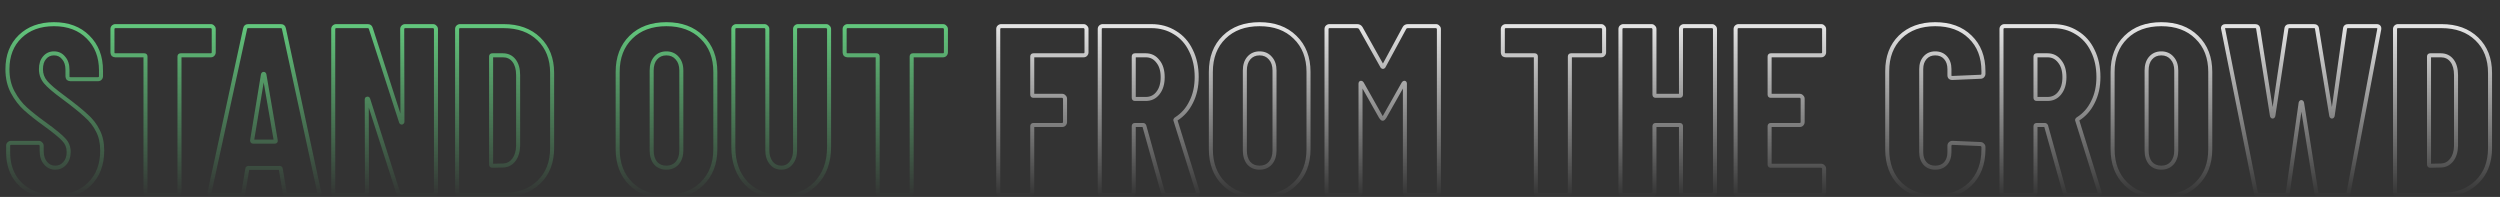 <?xml version="1.0" encoding="UTF-8"?>
<svg xmlns="http://www.w3.org/2000/svg" width="1244" height="98" viewBox="0 0 1244 98" fill="none">
  <rect x="0" y="0" width="1244" height="98" fill="#333333" stroke="none"/>
  <path d="M15.097 95.2L15.56 94.314L15.097 95.2ZM6.937 87.52L6.069 88.016L6.074 88.025L6.937 87.52ZM4.417 71.56L3.71 70.853H3.71L4.417 71.56ZM20.257 71.56L19.457 72.16L19.543 72.274L19.657 72.36L20.257 71.56ZM22.657 81.16L21.892 81.804L22.657 81.16ZM32.257 81.28L31.51 80.616L32.257 81.28ZM31.777 69.52L31.037 70.193L31.045 70.201L31.053 70.21L31.777 69.52ZM22.417 61.84L23.003 61.03L23.001 61.029L22.417 61.84ZM12.697 54.16L13.367 53.418L12.697 54.16ZM6.337 45.88L7.218 45.407V45.407L6.337 45.88ZM10.057 18.16L10.75 18.881L10.057 18.16ZM43.777 18.4L43.07 19.107L43.077 19.114L43.777 18.4ZM33.937 39.04L33.137 39.64L33.223 39.754L33.337 39.84L33.937 39.04ZM31.657 28.84L30.872 29.46L30.89 29.483L30.91 29.504L31.657 28.84ZM22.177 28.72L22.927 29.382L22.936 29.371L22.945 29.36L22.177 28.72ZM22.657 40.84L21.886 41.477L22.657 40.84ZM31.657 48.52L32.253 47.717L32.248 47.713L31.657 48.52ZM42.817 57.52L42.134 58.25L42.146 58.262L42.158 58.273L42.817 57.52ZM48.697 65.08L47.797 65.517L47.805 65.532L47.813 65.548L48.697 65.08ZM44.377 91.72L45.071 92.44L44.377 91.72ZM27.337 96.96C22.831 96.96 18.915 96.067 15.56 94.314L14.634 96.086C18.319 98.013 22.563 98.96 27.337 98.96V96.96ZM15.56 94.314C12.199 92.557 9.621 90.125 7.8 87.015L6.074 88.025C8.093 91.475 10.955 94.163 14.634 96.086L15.56 94.314ZM7.805 87.024C5.981 83.832 5.057 80.167 5.057 76H3.057C3.057 80.473 4.053 84.488 6.069 88.016L7.805 87.024ZM5.057 76V72.52H3.057V76H5.057ZM5.057 72.52C5.057 72.334 5.105 72.286 5.124 72.267L3.71 70.853C3.249 71.314 3.057 71.906 3.057 72.52H5.057ZM5.124 72.267C5.283 72.108 5.398 72.08 5.497 72.08V70.08C4.796 70.08 4.191 70.372 3.71 70.853L5.124 72.267ZM5.497 72.08H19.297V70.08H5.497V72.08ZM19.297 72.08C19.36 72.08 19.384 72.092 19.39 72.094C19.395 72.097 19.419 72.109 19.457 72.16L21.057 70.96C20.628 70.388 20.012 70.08 19.297 70.08V72.08ZM19.657 72.36C19.708 72.398 19.72 72.422 19.723 72.427C19.725 72.433 19.737 72.457 19.737 72.52H21.737C21.737 71.805 21.429 71.189 20.857 70.76L19.657 72.36ZM19.737 72.52V75.16H21.737V72.52H19.737ZM19.737 75.16C19.737 77.816 20.425 80.063 21.892 81.804L23.422 80.516C22.328 79.217 21.737 77.465 21.737 75.16H19.737ZM21.892 81.804C23.355 83.541 25.23 84.44 27.457 84.44V82.44C25.844 82.44 24.52 81.819 23.422 80.516L21.892 81.804ZM27.457 84.44C29.664 84.44 31.535 83.597 33.004 81.944L31.51 80.616C30.419 81.843 29.09 82.44 27.457 82.44V84.44ZM33.004 81.944C34.479 80.285 35.177 78.152 35.177 75.64H33.177C33.177 77.768 32.595 79.394 31.51 80.616L33.004 81.944ZM35.177 75.64C35.177 72.993 34.285 70.703 32.501 68.83L31.053 70.21C32.469 71.697 33.177 73.487 33.177 75.64H35.177ZM32.517 68.847C30.84 67.003 27.643 64.39 23.003 61.03L21.831 62.65C26.471 66.01 29.514 68.517 31.037 70.193L32.517 68.847ZM23.001 61.029C19.019 58.161 15.81 55.625 13.367 53.418L12.027 54.902C14.544 57.175 17.815 59.759 21.833 62.651L23.001 61.029ZM13.367 53.418C10.982 51.263 8.93 48.597 7.218 45.407L5.456 46.353C7.264 49.723 9.452 52.577 12.027 54.902L13.367 53.418ZM7.218 45.407C5.548 42.294 4.697 38.662 4.697 34.48H2.697C2.697 38.938 3.606 42.906 5.456 46.353L7.218 45.407ZM4.697 34.48C4.697 27.906 6.737 22.742 10.75 18.881L9.364 17.439C4.897 21.738 2.697 27.454 2.697 34.48H4.697ZM10.75 18.881C14.771 15.012 20.105 13.04 26.857 13.04V11.04C19.689 11.04 13.823 13.148 9.364 17.439L10.75 18.881ZM26.857 13.04C33.682 13.04 39.05 15.087 43.07 19.107L44.484 17.693C40.024 13.233 34.112 11.04 26.857 11.04V13.04ZM43.077 19.114C47.178 23.139 49.257 28.428 49.257 35.08H51.257C51.257 27.972 49.016 22.141 44.477 17.686L43.077 19.114ZM49.257 35.08V37.96H51.257V35.08H49.257ZM49.257 37.96C49.257 38.059 49.229 38.174 49.07 38.333L50.484 39.747C50.965 39.266 51.257 38.661 51.257 37.96H49.257ZM49.07 38.333C49.051 38.352 49.003 38.4 48.817 38.4V40.4C49.431 40.4 50.023 40.208 50.484 39.747L49.07 38.333ZM48.817 38.4H35.017V40.4H48.817V38.4ZM35.017 38.4C34.833 38.4 34.684 38.35 34.537 38.24L33.337 39.84C33.83 40.21 34.401 40.4 35.017 40.4V38.4ZM34.737 38.44C34.627 38.293 34.577 38.144 34.577 37.96H32.577C32.577 38.576 32.767 39.147 33.137 39.64L34.737 38.44ZM34.577 37.96V34.72H32.577V37.96H34.577ZM34.577 34.72C34.577 32.067 33.889 29.846 32.404 28.176L30.91 29.504C31.985 30.714 32.577 32.413 32.577 34.72H34.577ZM32.442 28.22C31.045 26.451 29.151 25.56 26.857 25.56V27.56C28.563 27.56 29.869 28.189 30.872 29.46L32.442 28.22ZM26.857 25.56C24.649 25.56 22.804 26.405 21.409 28.08L22.945 29.36C23.95 28.154 25.226 27.56 26.857 27.56V25.56ZM21.427 28.058C20.015 29.659 19.377 31.846 19.377 34.48H21.377C21.377 32.154 21.939 30.501 22.927 29.382L21.427 28.058ZM19.377 34.48C19.377 37.111 20.217 39.457 21.886 41.477L23.428 40.203C22.057 38.543 21.377 36.649 21.377 34.48H19.377ZM21.886 41.477C23.493 43.422 26.584 46.045 31.066 49.327L32.248 47.713C27.77 44.435 24.861 41.938 23.428 40.203L21.886 41.477ZM31.061 49.323C36.011 52.996 39.695 55.969 42.134 58.25L43.5 56.79C40.979 54.431 37.223 51.404 32.253 47.717L31.061 49.323ZM42.158 58.273C44.627 60.433 46.501 62.848 47.797 65.517L49.596 64.643C48.173 61.712 46.127 59.087 43.475 56.767L42.158 58.273ZM47.813 65.548C49.16 68.092 49.857 71.203 49.857 74.92H51.857C51.857 70.957 51.114 67.508 49.581 64.612L47.813 65.548ZM49.857 74.92C49.857 81.74 47.774 87.061 43.683 91L45.071 92.44C49.62 88.059 51.857 82.18 51.857 74.92H49.857ZM43.683 91C39.582 94.949 34.166 96.96 27.337 96.96V98.96C34.587 98.96 40.532 96.811 45.071 92.44L43.683 91ZM105.874 13.48L105.074 14.08L105.16 14.194L105.274 14.28L105.874 13.48ZM105.874 27.16L106.581 27.867L106.581 27.867L105.874 27.16ZM88.834 96.64L88.127 95.933L88.834 96.64ZM72.754 96.64L71.954 97.24L72.04 97.354L72.154 97.44L72.754 96.64ZM56.314 27.16L55.514 27.76L55.6 27.874L55.714 27.96L56.314 27.16ZM56.314 13.48L55.607 12.773L55.607 12.773L56.314 13.48ZM104.914 14C104.978 14 105.002 14.012 105.007 14.014C105.012 14.017 105.036 14.029 105.074 14.08L106.674 12.88C106.245 12.308 105.629 12 104.914 12V14ZM105.274 14.28C105.325 14.318 105.337 14.342 105.34 14.347C105.343 14.353 105.354 14.377 105.354 14.44H107.354C107.354 13.725 107.046 13.109 106.474 12.68L105.274 14.28ZM105.354 14.44V26.08H107.354V14.44H105.354ZM105.354 26.08C105.354 26.179 105.326 26.294 105.167 26.453L106.581 27.867C107.062 27.386 107.354 26.781 107.354 26.08H105.354ZM105.167 26.453C105.148 26.472 105.1 26.52 104.914 26.52V28.52C105.528 28.52 106.121 28.328 106.581 27.867L105.167 26.453ZM104.914 26.52H89.914V28.52H104.914V26.52ZM89.914 26.52C89.56 26.52 89.111 26.609 88.757 26.963C88.403 27.317 88.314 27.766 88.314 28.12H90.314C90.314 28.074 90.325 28.223 90.171 28.377C90.018 28.531 89.868 28.52 89.914 28.52V26.52ZM88.314 28.12V95.56H90.314V28.12H88.314ZM88.314 95.56C88.314 95.659 88.286 95.774 88.127 95.933L89.541 97.347C90.022 96.866 90.314 96.261 90.314 95.56H88.314ZM88.127 95.933C88.108 95.952 88.06 96 87.874 96V98C88.489 98 89.081 97.808 89.541 97.347L88.127 95.933ZM87.874 96H73.834V98H87.874V96ZM73.834 96C73.651 96 73.501 95.95 73.354 95.84L72.154 97.44C72.647 97.81 73.218 98 73.834 98V96ZM73.554 96.04C73.444 95.893 73.394 95.744 73.394 95.56H71.394C71.394 96.176 71.584 96.747 71.954 97.24L73.554 96.04ZM73.394 95.56V28.12H71.394V95.56H73.394ZM73.394 28.12C73.394 27.766 73.305 27.317 72.951 26.963C72.598 26.609 72.148 26.52 71.794 26.52V28.52C71.84 28.52 71.691 28.531 71.537 28.377C71.383 28.223 71.394 28.074 71.394 28.12H73.394ZM71.794 26.52H57.394V28.52H71.794V26.52ZM57.394 26.52C57.211 26.52 57.061 26.47 56.914 26.36L55.714 27.96C56.207 28.33 56.778 28.52 57.394 28.52V26.52ZM57.114 26.56C57.004 26.413 56.954 26.264 56.954 26.08H54.954C54.954 26.696 55.144 27.267 55.514 27.76L57.114 26.56ZM56.954 26.08V14.44H54.954V26.08H56.954ZM56.954 14.44C56.954 14.254 57.002 14.206 57.021 14.187L55.607 12.773C55.146 13.234 54.954 13.826 54.954 14.44H56.954ZM57.021 14.187C57.181 14.028 57.295 14 57.394 14V12C56.693 12 56.088 12.292 55.607 12.773L57.021 14.187ZM57.394 14H104.914V12H57.394V14ZM141.645 95.68L142.64 95.59L142.637 95.552L142.631 95.516L141.645 95.68ZM139.725 84.16H138.725V84.243L138.738 84.324L139.725 84.16ZM123.045 84.16L124.031 84.324L124.045 84.243V84.16H123.045ZM121.125 95.68L120.138 95.516L120.132 95.552L120.129 95.59L121.125 95.68ZM104.325 95.44L105.299 95.665L105.302 95.653L104.325 95.44ZM121.965 14.32L122.942 14.533L122.945 14.516L122.948 14.499L121.965 14.32ZM141.285 14.32L140.301 14.499L140.304 14.515L140.307 14.531L141.285 14.32ZM158.805 95.44L157.827 95.651L157.83 95.667L157.834 95.683L158.805 95.44ZM158.925 95.92H159.925V95.797L159.895 95.677L158.925 95.92ZM125.445 69.88L124.458 69.717L124.445 69.798V69.88H125.445ZM137.205 69.88L136.219 70.05L136.221 70.063L136.224 70.076L137.205 69.88ZM131.565 37.12L132.55 36.95L132.537 36.876L132.513 36.804L131.565 37.12ZM130.845 37.12L129.896 36.804L129.871 36.879L129.858 36.957L130.845 37.12ZM143.205 96C142.865 96 142.758 95.922 142.74 95.907C142.735 95.902 142.664 95.849 142.64 95.59L140.649 95.77C140.705 96.391 140.934 96.998 141.449 97.433C141.951 97.858 142.584 98 143.205 98V96ZM142.631 95.516L140.711 83.996L138.738 84.324L140.658 95.844L142.631 95.516ZM140.725 84.16C140.725 83.753 140.594 83.283 140.185 82.942C139.811 82.63 139.359 82.56 139.005 82.56V84.56C139.13 84.56 139.038 84.59 138.904 84.478C138.832 84.418 138.781 84.343 138.751 84.269C138.738 84.235 138.731 84.207 138.728 84.188C138.726 84.179 138.725 84.172 138.725 84.167C138.725 84.165 138.725 84.163 138.725 84.162C138.725 84.161 138.725 84.161 138.725 84.16C138.725 84.16 138.725 84.16 138.725 84.16C138.725 84.16 138.725 84.16 138.725 84.16C138.725 84.16 138.725 84.16 138.725 84.16C138.725 84.16 138.725 84.16 138.725 84.16H140.725ZM139.005 82.56H123.765V84.56H139.005V82.56ZM123.765 82.56C123.41 82.56 122.958 82.63 122.584 82.942C122.175 83.283 122.045 83.753 122.045 84.16H124.045C124.045 84.16 124.045 84.16 124.045 84.16C124.045 84.16 124.045 84.16 124.045 84.16C124.045 84.16 124.045 84.16 124.045 84.16C124.045 84.16 124.045 84.16 124.045 84.16C124.045 84.161 124.045 84.161 124.044 84.162C124.044 84.163 124.044 84.165 124.044 84.167C124.044 84.172 124.043 84.179 124.041 84.188C124.038 84.207 124.032 84.235 124.018 84.269C123.989 84.343 123.937 84.418 123.865 84.478C123.731 84.59 123.639 84.56 123.765 84.56V82.56ZM122.058 83.996L120.138 95.516L122.111 95.844L124.031 84.324L122.058 83.996ZM120.129 95.59C120.105 95.849 120.034 95.902 120.029 95.907C120.011 95.922 119.904 96 119.565 96V98C120.185 98 120.818 97.858 121.32 97.433C121.835 96.998 122.064 96.391 122.12 95.77L120.129 95.59ZM119.565 96H105.525V98H119.565V96ZM105.525 96C105.342 96 105.244 95.976 105.204 95.962C105.173 95.951 105.202 95.955 105.237 96C105.271 96.044 105.264 96.067 105.259 96.02C105.254 95.966 105.255 95.854 105.299 95.665L103.35 95.215C103.204 95.846 103.181 96.607 103.652 97.22C104.13 97.842 104.877 98 105.525 98V96ZM105.302 95.653L122.942 14.533L120.987 14.107L103.347 95.228L105.302 95.653ZM122.948 14.499C123 14.215 123.086 14.122 123.12 14.093C123.153 14.066 123.251 14 123.525 14V12C122.918 12 122.316 12.154 121.829 12.567C121.343 12.978 121.089 13.545 120.981 14.141L122.948 14.499ZM123.525 14H139.725V12H123.525V14ZM139.725 14C139.998 14 140.096 14.066 140.129 14.093C140.163 14.122 140.249 14.215 140.301 14.499L142.268 14.141C142.16 13.545 141.906 12.978 141.42 12.567C140.933 12.154 140.331 12 139.725 12V14ZM140.307 14.531L157.827 95.651L159.782 95.229L142.262 14.109L140.307 14.531ZM157.834 95.683L157.954 96.162L159.895 95.677L159.775 95.198L157.834 95.683ZM157.925 95.92C157.925 96 157.912 96.025 157.916 96.015C157.922 96 157.939 95.975 157.961 95.956C157.98 95.941 157.976 95.952 157.919 95.968C157.86 95.984 157.76 96 157.605 96V98C158.155 98 158.754 97.891 159.228 97.504C159.74 97.085 159.925 96.493 159.925 95.92H157.925ZM157.605 96H143.205V98H157.605V96ZM124.445 69.88C124.445 70.187 124.502 70.602 124.784 70.955C125.1 71.35 125.544 71.48 125.925 71.48V69.48C125.947 69.48 126.013 69.483 126.099 69.519C126.192 69.558 126.279 69.622 126.345 69.705C126.468 69.858 126.445 69.973 126.445 69.88H124.445ZM125.925 71.48H136.725V69.48H125.925V71.48ZM136.725 71.48C137.056 71.48 137.569 71.4 137.925 70.955C138.276 70.516 138.249 70.003 138.185 69.684L136.224 70.076C136.24 70.157 136.173 69.944 136.364 69.705C136.56 69.46 136.793 69.48 136.725 69.48V71.48ZM138.19 69.71L132.55 36.95L130.579 37.29L136.219 70.05L138.19 69.71ZM132.513 36.804C132.39 36.433 132.029 35.76 131.205 35.76V37.76C131.116 37.76 131.019 37.743 130.923 37.702C130.829 37.661 130.757 37.607 130.707 37.557C130.617 37.467 130.603 37.397 130.616 37.436L132.513 36.804ZM131.205 35.76C130.38 35.76 130.019 36.433 129.896 36.804L131.793 37.436C131.806 37.397 131.792 37.467 131.702 37.557C131.652 37.607 131.581 37.661 131.486 37.702C131.39 37.743 131.293 37.76 131.205 37.76V35.76ZM129.858 36.957L124.458 69.717L126.431 70.043L131.831 37.283L129.858 36.957ZM200.135 14.44L199.135 14.44L199.135 14.443L200.135 14.44ZM200.495 13.48L199.788 12.773L199.788 12.773L200.495 13.48ZM216.455 13.48L215.655 14.08L215.741 14.194L215.855 14.28L216.455 13.48ZM216.455 96.64L215.748 95.933L216.455 96.64ZM198.095 95.8L199.053 95.513L199.05 95.504L199.047 95.495L198.095 95.8ZM183.215 49.36L184.168 49.055L184.164 49.044L183.215 49.36ZM182.735 49.12V50.12H182.897L183.051 50.069L182.735 49.12ZM182.495 49.48H181.495L181.495 49.483L182.495 49.48ZM182.615 95.56H183.615V95.557L182.615 95.56ZM182.135 96.64L182.842 97.347L182.135 96.64ZM166.175 96.64L165.375 97.24L165.461 97.354L165.575 97.44L166.175 96.64ZM166.175 13.48L165.468 12.773V12.773L166.175 13.48ZM184.535 14.2L183.577 14.487L183.58 14.497L183.584 14.507L184.535 14.2ZM199.535 60.64L198.584 60.947L198.586 60.956L199.535 60.64ZM199.895 61V62H200.057L200.211 61.949L199.895 61ZM200.255 60.52H201.255V60.517L200.255 60.52ZM201.135 14.44C201.135 14.254 201.183 14.206 201.202 14.187L199.788 12.773C199.327 13.234 199.135 13.826 199.135 14.44H201.135ZM201.202 14.187C201.362 14.028 201.476 14 201.575 14V12C200.874 12 200.269 12.292 199.788 12.773L201.202 14.187ZM201.575 14H215.495V12H201.575V14ZM215.495 14C215.558 14 215.582 14.012 215.588 14.014C215.593 14.017 215.617 14.029 215.655 14.08L217.255 12.88C216.826 12.308 216.21 12 215.495 12V14ZM215.855 14.28C215.906 14.318 215.918 14.342 215.921 14.347C215.923 14.353 215.935 14.377 215.935 14.44H217.935C217.935 13.725 217.627 13.109 217.055 12.68L215.855 14.28ZM215.935 14.44V95.56H217.935V14.44H215.935ZM215.935 95.56C215.935 95.659 215.907 95.774 215.748 95.933L217.162 97.347C217.643 96.866 217.935 96.261 217.935 95.56H215.935ZM215.748 95.933C215.729 95.952 215.681 96 215.495 96V98C216.109 98 216.702 97.808 217.162 97.347L215.748 95.933ZM215.495 96H199.655V98H215.495V96ZM199.655 96C199.426 96 199.324 95.945 199.275 95.907C199.221 95.866 199.129 95.767 199.053 95.513L197.137 96.087C197.301 96.633 197.589 97.134 198.055 97.493C198.526 97.855 199.084 98 199.655 98V96ZM199.047 95.495L184.167 49.055L182.263 49.665L197.143 96.105L199.047 95.495ZM184.164 49.044C184.075 48.778 183.883 48.426 183.482 48.226C183.081 48.025 182.685 48.083 182.419 48.171L183.051 50.069C183.025 50.077 182.829 50.135 182.588 50.014C182.347 49.894 182.275 49.703 182.266 49.676L184.164 49.044ZM182.735 48.12C182.364 48.12 181.971 48.283 181.723 48.655C181.523 48.956 181.495 49.281 181.495 49.48H183.495C183.495 49.44 183.508 49.584 183.387 49.765C183.318 49.868 183.215 49.968 183.077 50.037C182.944 50.103 182.821 50.12 182.735 50.12V48.12ZM181.495 49.483L181.615 95.563L183.615 95.557L183.495 49.477L181.495 49.483ZM181.615 95.56C181.615 95.659 181.587 95.774 181.428 95.933L182.842 97.347C183.323 96.866 183.615 96.261 183.615 95.56H181.615ZM181.428 95.933C181.409 95.952 181.361 96 181.175 96V98C181.789 98 182.382 97.808 182.842 97.347L181.428 95.933ZM181.175 96H167.255V98H181.175V96ZM167.255 96C167.072 96 166.922 95.95 166.775 95.84L165.575 97.44C166.068 97.81 166.639 98 167.255 98V96ZM166.975 96.04C166.865 95.893 166.815 95.744 166.815 95.56H164.815C164.815 96.176 165.005 96.747 165.375 97.24L166.975 96.04ZM166.815 95.56V14.44H164.815V95.56H166.815ZM166.815 14.44C166.815 14.254 166.863 14.206 166.882 14.187L165.468 12.773C165.007 13.234 164.815 13.826 164.815 14.44H166.815ZM166.882 14.187C167.042 14.028 167.156 14 167.255 14V12C166.554 12 165.949 12.292 165.468 12.773L166.882 14.187ZM167.255 14H182.975V12H167.255V14ZM182.975 14C183.204 14 183.306 14.055 183.355 14.093C183.409 14.134 183.501 14.233 183.577 14.487L185.493 13.913C185.329 13.367 185.041 12.866 184.575 12.507C184.104 12.146 183.546 12 182.975 12V14ZM183.584 14.507L198.584 60.947L200.487 60.333L185.487 13.893L183.584 14.507ZM198.586 60.956C198.71 61.327 199.071 62 199.895 62V60C199.984 60 200.081 60.017 200.177 60.058C200.271 60.099 200.343 60.153 200.392 60.203C200.483 60.293 200.497 60.363 200.484 60.324L198.586 60.956ZM200.211 61.949C200.473 61.861 200.754 61.701 200.965 61.42C201.179 61.134 201.255 60.812 201.255 60.52H199.255C199.255 60.468 199.271 60.346 199.365 60.22C199.456 60.099 199.557 60.059 199.579 60.051L200.211 61.949ZM201.255 60.517L201.135 14.437L199.135 14.443L199.255 60.523L201.255 60.517ZM227.816 96.64L227.016 97.24L227.102 97.354L227.216 97.44L227.816 96.64ZM227.816 13.48L227.109 12.773V12.773L227.816 13.48ZM268.136 19.36L267.442 20.08L268.136 19.36ZM244.976 82.48V83.48H244.987L244.998 83.48L244.976 82.48ZM250.376 82.36L250.398 83.36L250.405 83.36L250.413 83.359L250.376 82.36ZM255.656 79.6L254.865 78.989L255.656 79.6ZM257.816 72.64L258.815 72.668L258.816 72.654V72.64H257.816ZM255.776 30.16L254.984 30.771L255.776 30.16ZM228.896 96C228.712 96 228.563 95.95 228.416 95.84L227.216 97.44C227.709 97.81 228.279 98 228.896 98V96ZM228.616 96.04C228.506 95.893 228.456 95.744 228.456 95.56H226.456C226.456 96.176 226.646 96.747 227.016 97.24L228.616 96.04ZM228.456 95.56V14.44H226.456V95.56H228.456ZM228.456 14.44C228.456 14.254 228.504 14.206 228.523 14.187L227.109 12.773C226.648 13.234 226.456 13.826 226.456 14.44H228.456ZM228.523 14.187C228.682 14.028 228.797 14 228.896 14V12C228.195 12 227.589 12.292 227.109 12.773L228.523 14.187ZM228.896 14H250.616V12H228.896V14ZM250.616 14C257.69 14 263.263 16.053 267.442 20.08L268.83 18.64C264.208 14.187 258.102 12 250.616 12V14ZM267.442 20.08C271.616 24.102 273.736 29.467 273.736 36.28H275.736C275.736 29.013 273.456 23.098 268.83 18.64L267.442 20.08ZM273.736 36.28V73.72H275.736V36.28H273.736ZM273.736 73.72C273.736 80.533 271.616 85.897 267.442 89.92L268.83 91.36C273.456 86.903 275.736 80.987 275.736 73.72H273.736ZM267.442 89.92C263.263 93.947 257.69 96 250.616 96V98C258.102 98 264.208 95.813 268.83 91.36L267.442 89.92ZM250.616 96H228.896V98H250.616V96ZM243.376 81.88C243.376 82.234 243.465 82.683 243.819 83.037C244.172 83.391 244.622 83.48 244.976 83.48V81.48C244.93 81.48 245.079 81.469 245.233 81.623C245.387 81.777 245.376 81.926 245.376 81.88H243.376ZM244.998 83.48L250.398 83.36L250.354 81.36L244.954 81.48L244.998 83.48ZM250.413 83.359C252.879 83.268 254.912 82.198 256.447 80.211L254.865 78.989C253.68 80.522 252.192 81.292 250.339 81.361L250.413 83.359ZM256.447 80.211C257.97 78.24 258.731 75.697 258.815 72.668L256.816 72.612C256.74 75.343 256.061 77.44 254.865 78.989L256.447 80.211ZM258.816 72.64V37.36H256.816V72.64H258.816ZM258.816 37.36C258.816 34.179 258.104 31.538 256.567 29.549L254.984 30.771C256.167 32.302 256.816 34.461 256.816 37.36H258.816ZM256.567 29.549C255.008 27.532 252.87 26.52 250.256 26.52V28.52C252.282 28.52 253.823 29.268 254.984 30.771L256.567 29.549ZM250.256 26.52H244.976V28.52H250.256V26.52ZM244.976 26.52C244.622 26.52 244.172 26.609 243.819 26.963C243.465 27.317 243.376 27.766 243.376 28.12H245.376C245.376 28.074 245.387 28.223 245.233 28.377C245.079 28.531 244.93 28.52 244.976 28.52V26.52ZM243.376 28.12V81.88H245.376V28.12H243.376ZM313.95 91.48L313.249 92.194L313.95 91.48ZM313.95 18.52L313.249 17.806L313.95 18.52ZM349.23 18.52L348.529 19.234L348.535 19.24L349.23 18.52ZM349.23 91.48L348.535 90.76L348.529 90.766L349.23 91.48ZM336.99 81.16L337.735 81.827L337.743 81.817L337.751 81.808L336.99 81.16ZM336.99 28.96L336.228 29.608L336.236 29.617L336.244 29.627L336.99 28.96ZM326.19 28.96L325.428 28.312L325.425 28.316L326.19 28.96ZM326.19 81.16L325.409 81.785L325.426 81.806L325.444 81.827L326.19 81.16ZM331.59 96.96C324.437 96.96 318.828 94.868 314.65 90.766L313.249 92.194C317.871 96.732 324.022 98.96 331.59 98.96V96.96ZM314.65 90.766C310.474 86.666 308.35 81.18 308.35 74.2H306.35C306.35 81.62 308.625 87.654 313.249 92.194L314.65 90.766ZM308.35 74.2V35.8H306.35V74.2H308.35ZM308.35 35.8C308.35 28.82 310.474 23.334 314.65 19.234L313.249 17.806C308.625 22.346 306.35 28.38 306.35 35.8H308.35ZM314.65 19.234C318.828 15.132 324.437 13.04 331.59 13.04V11.04C324.022 11.04 317.871 13.268 313.249 17.806L314.65 19.234ZM331.59 13.04C338.742 13.04 344.351 15.132 348.529 19.234L349.93 17.806C345.308 13.268 339.157 11.04 331.59 11.04V13.04ZM348.535 19.24C352.789 23.341 354.95 28.825 354.95 35.8H356.95C356.95 28.375 354.63 22.339 349.924 17.8L348.535 19.24ZM354.95 35.8V74.2H356.95V35.8H354.95ZM354.95 74.2C354.95 81.175 352.789 86.659 348.535 90.76L349.924 92.2C354.63 87.661 356.95 81.625 356.95 74.2H354.95ZM348.529 90.766C344.351 94.868 338.742 96.96 331.59 96.96V98.96C339.157 98.96 345.308 96.732 349.93 92.194L348.529 90.766ZM331.59 84.44C334.083 84.44 336.165 83.581 337.735 81.827L336.244 80.493C335.094 81.779 333.576 82.44 331.59 82.44V84.44ZM337.751 81.808C339.297 79.99 340.03 77.663 340.03 74.92H338.03C338.03 77.297 337.402 79.13 336.228 80.512L337.751 81.808ZM340.03 74.92V35.08H338.03V74.92H340.03ZM340.03 35.08C340.03 32.339 339.298 30.04 337.735 28.293L336.244 29.627C337.401 30.92 338.03 32.701 338.03 35.08H340.03ZM337.751 28.312C336.188 26.472 334.101 25.56 331.59 25.56V27.56C333.558 27.56 335.072 28.248 336.228 29.608L337.751 28.312ZM331.59 25.56C329.078 25.56 326.992 26.472 325.428 28.312L326.951 29.608C328.108 28.248 329.621 27.56 331.59 27.56V25.56ZM325.425 28.316C323.953 30.063 323.27 32.354 323.27 35.08H325.27C325.27 32.686 325.866 30.897 326.954 29.604L325.425 28.316ZM323.27 35.08V74.92H325.27V35.08H323.27ZM323.27 74.92C323.27 77.649 323.954 79.967 325.409 81.785L326.97 80.535C325.865 79.153 325.27 77.311 325.27 74.92H323.27ZM325.444 81.827C327.014 83.581 329.096 84.44 331.59 84.44V82.44C329.603 82.44 328.085 81.779 326.935 80.493L325.444 81.827ZM371.388 91.24L370.662 91.928L370.669 91.934L370.675 91.941L371.388 91.24ZM365.268 13.48L364.561 12.773V12.773L365.268 13.48ZM381.348 13.48L380.548 14.08L380.634 14.194L380.748 14.28L381.348 13.48ZM383.748 81.04L382.967 81.665L383.748 81.04ZM393.708 81.04L392.927 80.415L392.918 80.427L392.908 80.44L393.708 81.04ZM395.988 13.48L395.281 12.773L395.281 12.773L395.988 13.48ZM412.068 13.48L411.268 14.08L411.354 14.194L411.468 14.28L412.068 13.48ZM405.948 91.24L405.229 90.546L405.228 90.546L405.948 91.24ZM388.788 96.96C381.814 96.96 376.286 94.799 372.102 90.539L370.675 91.941C375.291 96.641 381.363 98.96 388.788 98.96V96.96ZM372.114 90.552C368.004 86.214 365.908 80.438 365.908 73.12H363.908C363.908 80.842 366.133 87.146 370.662 91.928L372.114 90.552ZM365.908 73.12V14.44H363.908V73.12H365.908ZM365.908 14.44C365.908 14.254 365.956 14.206 365.975 14.187L364.561 12.773C364.1 13.234 363.908 13.826 363.908 14.44H365.908ZM365.975 14.187C366.135 14.028 366.249 14 366.348 14V12C365.647 12 365.042 12.292 364.561 12.773L365.975 14.187ZM366.348 14H380.388V12H366.348V14ZM380.388 14C380.452 14 380.476 14.012 380.481 14.014C380.487 14.017 380.51 14.029 380.548 14.08L382.148 12.88C381.719 12.308 381.103 12 380.388 12V14ZM380.748 14.28C380.799 14.318 380.811 14.342 380.814 14.347C380.817 14.353 380.828 14.377 380.828 14.44H382.828C382.828 13.725 382.52 13.109 381.948 12.68L380.748 14.28ZM380.828 14.44V74.8H382.828V14.44H380.828ZM380.828 74.8C380.828 77.529 381.513 79.847 382.967 81.665L384.529 80.415C383.423 79.033 382.828 77.191 382.828 74.8H380.828ZM382.967 81.665C384.441 83.506 386.41 84.44 388.788 84.44V82.44C387.007 82.44 385.616 81.774 384.529 80.415L382.967 81.665ZM388.788 84.44C391.168 84.44 393.111 83.503 394.508 81.64L392.908 80.44C391.906 81.777 390.568 82.44 388.788 82.44V84.44ZM394.489 81.665C395.943 79.847 396.628 77.529 396.628 74.8H394.628C394.628 77.191 394.033 79.033 392.927 80.415L394.489 81.665ZM396.628 74.8V14.44H394.628V74.8H396.628ZM396.628 14.44C396.628 14.254 396.676 14.206 396.695 14.187L395.281 12.773C394.82 13.234 394.628 13.826 394.628 14.44H396.628ZM396.695 14.187C396.855 14.028 396.969 14 397.068 14V12C396.367 12 395.762 12.292 395.281 12.773L396.695 14.187ZM397.068 14H411.108V12H397.068V14ZM411.108 14C411.172 14 411.196 14.012 411.201 14.014C411.207 14.017 411.23 14.029 411.268 14.08L412.868 12.88C412.439 12.308 411.823 12 411.108 12V14ZM411.468 14.28C411.519 14.318 411.531 14.342 411.534 14.347C411.537 14.353 411.548 14.377 411.548 14.44H413.548C413.548 13.725 413.24 13.109 412.668 12.68L411.468 14.28ZM411.548 14.44V73.12H413.548V14.44H411.548ZM411.548 73.12C411.548 80.433 409.416 86.206 405.229 90.546L406.668 91.934C411.281 87.154 413.548 80.847 413.548 73.12H411.548ZM405.228 90.546C401.125 94.802 395.679 96.96 388.788 96.96V98.96C396.137 98.96 402.132 96.638 406.668 91.934L405.228 90.546ZM470.21 13.48L469.41 14.08L469.496 14.194L469.61 14.28L470.21 13.48ZM470.21 27.16L470.917 27.867V27.867L470.21 27.16ZM453.17 96.64L452.463 95.933L453.17 96.64ZM437.09 96.64L436.29 97.24L436.376 97.354L436.49 97.44L437.09 96.64ZM420.65 27.16L419.85 27.76L419.936 27.874L420.05 27.96L420.65 27.16ZM420.65 13.48L419.943 12.773V12.773L420.65 13.48ZM469.25 14C469.313 14 469.337 14.012 469.343 14.014C469.348 14.017 469.372 14.029 469.41 14.08L471.01 12.88C470.581 12.308 469.965 12 469.25 12V14ZM469.61 14.28C469.661 14.318 469.673 14.342 469.676 14.347C469.678 14.353 469.69 14.377 469.69 14.44H471.69C471.69 13.725 471.382 13.109 470.81 12.68L469.61 14.28ZM469.69 14.44V26.08H471.69V14.44H469.69ZM469.69 26.08C469.69 26.179 469.662 26.294 469.503 26.453L470.917 27.867C471.398 27.386 471.69 26.781 471.69 26.08H469.69ZM469.503 26.453C469.484 26.472 469.436 26.52 469.25 26.52V28.52C469.864 28.52 470.457 28.328 470.917 27.867L469.503 26.453ZM469.25 26.52H454.25V28.52H469.25V26.52ZM454.25 26.52C453.896 26.52 453.447 26.609 453.093 26.963C452.739 27.317 452.65 27.766 452.65 28.12H454.65C454.65 28.074 454.661 28.223 454.507 28.377C454.354 28.531 454.204 28.52 454.25 28.52V26.52ZM452.65 28.12V95.56H454.65V28.12H452.65ZM452.65 95.56C452.65 95.659 452.622 95.774 452.463 95.933L453.877 97.347C454.358 96.866 454.65 96.261 454.65 95.56H452.65ZM452.463 95.933C452.444 95.952 452.396 96 452.21 96V98C452.824 98 453.417 97.808 453.877 97.347L452.463 95.933ZM452.21 96H438.17V98H452.21V96ZM438.17 96C437.987 96 437.837 95.95 437.69 95.84L436.49 97.44C436.983 97.81 437.554 98 438.17 98V96ZM437.89 96.04C437.78 95.893 437.73 95.744 437.73 95.56H435.73C435.73 96.176 435.92 96.747 436.29 97.24L437.89 96.04ZM437.73 95.56V28.12H435.73V95.56H437.73ZM437.73 28.12C437.73 27.766 437.641 27.317 437.287 26.963C436.934 26.609 436.484 26.52 436.13 26.52V28.52C436.176 28.52 436.027 28.531 435.873 28.377C435.719 28.223 435.73 28.074 435.73 28.12H437.73ZM436.13 26.52H421.73V28.52H436.13V26.52ZM421.73 26.52C421.547 26.52 421.397 26.47 421.25 26.36L420.05 27.96C420.543 28.33 421.114 28.52 421.73 28.52V26.52ZM421.45 26.56C421.34 26.413 421.29 26.264 421.29 26.08H419.29C419.29 26.696 419.48 27.267 419.85 27.76L421.45 26.56ZM421.29 26.08V14.44H419.29V26.08H421.29ZM421.29 14.44C421.29 14.254 421.338 14.206 421.357 14.187L419.943 12.773C419.482 13.234 419.29 13.826 419.29 14.44H421.29ZM421.357 14.187C421.517 14.028 421.631 14 421.73 14V12C421.029 12 420.424 12.292 419.943 12.773L421.357 14.187ZM421.73 14H469.25V12H421.73V14Z" fill="url(#paint0_linear_1765_315)"></path>
  <path d="M540.165 27.16L540.872 27.867L540.872 27.867L540.165 27.16ZM529.485 48.16L528.685 48.76L528.771 48.874L528.885 48.96L529.485 48.16ZM513.165 96.64L513.872 97.347H513.872L513.165 96.64ZM497.085 96.64L496.285 97.24L496.371 97.354L496.485 97.44L497.085 96.64ZM497.085 13.48L496.378 12.773L496.378 12.773L497.085 13.48ZM540.165 13.48L539.365 14.08L539.451 14.194L539.565 14.28L540.165 13.48ZM539.645 26.08C539.645 26.179 539.618 26.294 539.458 26.453L540.872 27.867C541.353 27.386 541.645 26.781 541.645 26.08H539.645ZM539.458 26.453C539.439 26.472 539.391 26.52 539.205 26.52V28.52C539.82 28.52 540.412 28.328 540.872 27.867L539.458 26.453ZM539.205 26.52H514.245V28.52H539.205V26.52ZM514.245 26.52C513.891 26.52 513.442 26.609 513.088 26.963C512.735 27.317 512.645 27.766 512.645 28.12H514.645C514.645 28.074 514.656 28.223 514.502 28.377C514.349 28.531 514.199 28.52 514.245 28.52V26.52ZM512.645 28.12V47.08H514.645V28.12H512.645ZM512.645 47.08C512.645 47.434 512.735 47.883 513.088 48.237C513.442 48.591 513.891 48.68 514.245 48.68V46.68C514.199 46.68 514.349 46.669 514.502 46.823C514.656 46.977 514.645 47.126 514.645 47.08H512.645ZM514.245 48.68H528.525V46.68H514.245V48.68ZM528.525 48.68C528.589 48.68 528.613 48.692 528.618 48.694C528.624 48.697 528.647 48.709 528.685 48.76L530.285 47.56C529.856 46.988 529.24 46.68 528.525 46.68V48.68ZM528.885 48.96C528.936 48.998 528.948 49.022 528.951 49.027C528.954 49.033 528.965 49.057 528.965 49.12H530.965C530.965 48.405 530.657 47.789 530.085 47.36L528.885 48.96ZM528.965 49.12V60.76H530.965V49.12H528.965ZM528.965 60.76C528.965 60.859 528.938 60.974 528.778 61.133L530.192 62.547C530.673 62.066 530.965 61.461 530.965 60.76H528.965ZM528.778 61.133C528.759 61.152 528.711 61.2 528.525 61.2V63.2C529.14 63.2 529.732 63.008 530.192 62.547L528.778 61.133ZM528.525 61.2H514.245V63.2H528.525V61.2ZM514.245 61.2C513.891 61.2 513.442 61.289 513.088 61.643C512.735 61.997 512.645 62.446 512.645 62.8H514.645C514.645 62.754 514.656 62.903 514.502 63.057C514.349 63.211 514.199 63.2 514.245 63.2V61.2ZM512.645 62.8V95.56H514.645V62.8H512.645ZM512.645 95.56C512.645 95.659 512.618 95.774 512.458 95.933L513.872 97.347C514.353 96.866 514.645 96.261 514.645 95.56H512.645ZM512.458 95.933C512.439 95.952 512.391 96 512.205 96V98C512.82 98 513.412 97.808 513.872 97.347L512.458 95.933ZM512.205 96H498.165V98H512.205V96ZM498.165 96C497.982 96 497.832 95.95 497.685 95.84L496.485 97.44C496.978 97.81 497.549 98 498.165 98V96ZM497.885 96.04C497.775 95.893 497.725 95.744 497.725 95.56H495.725C495.725 96.176 495.915 96.747 496.285 97.24L497.885 96.04ZM497.725 95.56V14.44H495.725V95.56H497.725ZM497.725 14.44C497.725 14.254 497.773 14.206 497.792 14.187L496.378 12.773C495.917 13.234 495.725 13.826 495.725 14.44H497.725ZM497.792 14.187C497.952 14.028 498.066 14 498.165 14V12C497.464 12 496.859 12.292 496.378 12.773L497.792 14.187ZM498.165 14H539.205V12H498.165V14ZM539.205 14C539.269 14 539.293 14.012 539.298 14.014C539.304 14.017 539.327 14.029 539.365 14.08L540.965 12.88C540.536 12.308 539.92 12 539.205 12V14ZM539.565 14.28C539.616 14.318 539.628 14.342 539.631 14.347C539.634 14.353 539.645 14.377 539.645 14.44H541.645C541.645 13.725 541.337 13.109 540.765 12.68L539.565 14.28ZM539.645 14.44V26.08H541.645V14.44H539.645ZM578.673 95.8L577.71 96.069L577.713 96.078L577.715 96.087L578.673 95.8ZM569.433 62.68L570.396 62.411L570.371 62.319L570.328 62.233L569.433 62.68ZM563.673 96.64L564.38 97.347L563.673 96.64ZM547.593 96.64L546.793 97.24L546.879 97.354L546.993 97.44L547.593 96.64ZM547.593 13.48L546.886 12.773V12.773L547.593 13.48ZM584.673 16.24L584.141 17.087L584.148 17.091L584.156 17.096L584.673 16.24ZM592.593 25.12L591.691 25.552L591.695 25.56L591.699 25.567L592.593 25.12ZM592.713 50.8L591.823 50.345L591.819 50.353L591.815 50.361L592.713 50.8ZM585.273 59.2L585.72 60.094L585.763 60.073L585.803 60.048L585.273 59.2ZM584.913 59.56L585.62 60.267L585.735 60.152L585.808 60.007L584.913 59.56ZM584.913 59.92L585.868 59.622L585.844 59.545L585.808 59.473L584.913 59.92ZM595.953 95.32L596.923 95.078L596.916 95.05L596.908 95.022L595.953 95.32ZM596.073 95.8H597.073V95.677L597.043 95.558L596.073 95.8ZM576.153 46.36L575.372 45.735L575.369 45.739L576.153 46.36ZM576.153 30.52L575.357 31.125L575.371 31.143L575.385 31.16L576.153 30.52ZM580.353 96C580.063 96 579.923 95.935 579.854 95.886C579.791 95.841 579.701 95.747 579.631 95.513L577.715 96.087C577.885 96.653 578.195 97.159 578.692 97.514C579.183 97.865 579.763 98 580.353 98V96ZM579.636 95.531L570.396 62.411L568.47 62.949L577.71 96.069L579.636 95.531ZM570.328 62.233C570.091 61.76 569.623 61.2 568.833 61.2V63.2C568.78 63.2 568.721 63.191 568.664 63.17C568.607 63.149 568.565 63.123 568.538 63.101C568.49 63.062 568.499 63.049 568.539 63.127L570.328 62.233ZM568.833 61.2H564.753V63.2H568.833V61.2ZM564.753 61.2C564.399 61.2 563.95 61.289 563.596 61.643C563.242 61.997 563.153 62.446 563.153 62.8H565.153C565.153 62.754 565.164 62.903 565.01 63.057C564.857 63.211 564.707 63.2 564.753 63.2V61.2ZM563.153 62.8V95.56H565.153V62.8H563.153ZM563.153 95.56C563.153 95.659 563.125 95.774 562.966 95.933L564.38 97.347C564.861 96.866 565.153 96.261 565.153 95.56H563.153ZM562.966 95.933C562.947 95.952 562.899 96 562.713 96V98C563.327 98 563.919 97.808 564.38 97.347L562.966 95.933ZM562.713 96H548.673V98H562.713V96ZM548.673 96C548.489 96 548.34 95.95 548.193 95.84L546.993 97.44C547.486 97.81 548.057 98 548.673 98V96ZM548.393 96.04C548.283 95.893 548.233 95.744 548.233 95.56H546.233C546.233 96.176 546.423 96.747 546.793 97.24L548.393 96.04ZM548.233 95.56V14.44H546.233V95.56H548.233ZM548.233 14.44C548.233 14.254 548.281 14.206 548.3 14.187L546.886 12.773C546.425 13.234 546.233 13.826 546.233 14.44H548.233ZM548.3 14.187C548.46 14.028 548.574 14 548.673 14V12C547.972 12 547.367 12.292 546.886 12.773L548.3 14.187ZM548.673 14H572.913V12H548.673V14ZM572.913 14C577.141 14 580.874 15.035 584.141 17.087L585.205 15.393C581.592 13.125 577.485 12 572.913 12V14ZM584.156 17.096C587.419 19.069 589.93 21.877 591.691 25.552L593.495 24.688C591.576 20.683 588.807 17.571 585.191 15.384L584.156 17.096ZM591.699 25.567C593.539 29.248 594.473 33.491 594.473 38.32H596.473C596.473 33.229 595.487 28.672 593.488 24.673L591.699 25.567ZM594.473 38.32C594.473 42.908 593.58 46.908 591.823 50.345L593.604 51.255C595.527 47.492 596.473 43.172 596.473 38.32H594.473ZM591.815 50.361C590.132 53.804 587.775 56.457 584.743 58.352L585.803 60.048C589.172 57.943 591.775 54.996 593.612 51.239L591.815 50.361ZM584.826 58.306C584.472 58.482 584.195 58.759 584.019 59.113L585.808 60.007C585.802 60.018 585.79 60.037 585.77 60.057C585.75 60.077 585.731 60.089 585.72 60.094L584.826 58.306ZM584.206 58.853C583.656 59.403 583.877 60.084 584.019 60.367L585.808 59.473C585.809 59.476 585.819 59.497 585.83 59.533C585.84 59.569 585.853 59.63 585.853 59.71C585.853 59.897 585.78 60.107 585.62 60.267L584.206 58.853ZM583.958 60.218L594.998 95.618L596.908 95.022L585.868 59.622L583.958 60.218ZM594.983 95.562L595.103 96.043L597.043 95.558L596.923 95.078L594.983 95.562ZM595.073 95.8C595.073 95.911 595.058 95.965 595.052 95.981C595.048 95.991 595.052 95.977 595.07 95.96C595.106 95.928 595.061 96 594.753 96V98C595.325 98 595.94 97.872 596.416 97.44C596.909 96.991 597.073 96.38 597.073 95.8H595.073ZM594.753 96H580.353V98H594.753V96ZM564.753 26.52C564.399 26.52 563.95 26.609 563.596 26.963C563.242 27.317 563.153 27.766 563.153 28.12H565.153C565.153 28.074 565.164 28.223 565.01 28.377C564.857 28.531 564.707 28.52 564.753 28.52V26.52ZM563.153 28.12V48.64H565.153V28.12H563.153ZM563.153 48.64C563.153 48.994 563.242 49.443 563.596 49.797C563.95 50.151 564.399 50.24 564.753 50.24V48.24C564.707 48.24 564.857 48.229 565.01 48.383C565.164 48.537 565.153 48.686 565.153 48.64H563.153ZM564.753 50.24H570.153V48.24H564.753V50.24ZM570.153 50.24C572.934 50.24 575.225 49.144 576.937 46.981L575.369 45.739C574.042 47.416 572.332 48.24 570.153 48.24V50.24ZM576.934 46.985C578.712 44.763 579.553 41.882 579.553 38.44H577.553C577.553 41.558 576.795 43.957 575.372 45.735L576.934 46.985ZM579.553 38.44C579.553 34.927 578.716 32.033 576.921 29.88L575.385 31.16C576.79 32.847 577.553 35.233 577.553 38.44H579.553ZM576.949 29.915C575.243 27.67 572.95 26.52 570.153 26.52V28.52C572.316 28.52 574.023 29.37 575.357 31.125L576.949 29.915ZM570.153 26.52H564.753V28.52H570.153V26.52ZM609.118 91.48L608.417 92.194L609.118 91.48ZM609.118 18.52L608.417 17.806L609.118 18.52ZM644.398 18.52L643.697 19.234L643.703 19.24L644.398 18.52ZM644.398 91.48L643.703 90.76L643.697 90.766L644.398 91.48ZM632.158 81.16L632.903 81.827L632.911 81.817L632.919 81.808L632.158 81.16ZM632.158 28.96L631.396 29.608L631.404 29.617L631.412 29.627L632.158 28.96ZM621.357 28.96L620.596 28.312L620.593 28.316L621.357 28.96ZM621.357 81.16L620.577 81.785L620.594 81.806L620.612 81.827L621.357 81.16ZM626.758 96.96C619.605 96.96 613.996 94.868 609.818 90.766L608.417 92.194C613.039 96.732 619.19 98.96 626.758 98.96V96.96ZM609.818 90.766C605.642 86.666 603.518 81.18 603.518 74.2H601.518C601.518 81.62 603.793 87.654 608.417 92.194L609.818 90.766ZM603.518 74.2V35.8H601.518V74.2H603.518ZM603.518 35.8C603.518 28.82 605.642 23.334 609.818 19.234L608.417 17.806C603.793 22.346 601.518 28.38 601.518 35.8H603.518ZM609.818 19.234C613.996 15.132 619.605 13.04 626.758 13.04V11.04C619.19 11.04 613.039 13.268 608.417 17.806L609.818 19.234ZM626.758 13.04C633.91 13.04 639.519 15.132 643.697 19.234L645.098 17.806C640.476 13.268 634.325 11.04 626.758 11.04V13.04ZM643.703 19.24C647.957 23.341 650.118 28.825 650.118 35.8H652.118C652.118 28.375 649.798 22.339 645.092 17.8L643.703 19.24ZM650.118 35.8V74.2H652.118V35.8H650.118ZM650.118 74.2C650.118 81.175 647.957 86.659 643.703 90.76L645.092 92.2C649.798 87.661 652.118 81.625 652.118 74.2H650.118ZM643.697 90.766C639.519 94.868 633.91 96.96 626.758 96.96V98.96C634.325 98.96 640.476 96.732 645.098 92.194L643.697 90.766ZM626.758 84.44C629.251 84.44 631.333 83.581 632.903 81.827L631.412 80.493C630.262 81.779 628.744 82.44 626.758 82.44V84.44ZM632.919 81.808C634.465 79.99 635.197 77.663 635.197 74.92H633.197C633.197 77.297 632.57 79.13 631.396 80.512L632.919 81.808ZM635.197 74.92V35.08H633.197V74.92H635.197ZM635.197 35.08C635.197 32.339 634.466 30.04 632.903 28.293L631.412 29.627C632.569 30.92 633.197 32.701 633.197 35.08H635.197ZM632.919 28.312C631.355 26.472 629.269 25.56 626.758 25.56V27.56C628.726 27.56 630.24 28.248 631.396 29.608L632.919 28.312ZM626.758 25.56C624.246 25.56 622.16 26.472 620.596 28.312L622.119 29.608C623.275 28.248 624.789 27.56 626.758 27.56V25.56ZM620.593 28.316C619.121 30.063 618.438 32.354 618.438 35.08H620.438C620.438 32.686 621.034 30.897 622.122 29.604L620.593 28.316ZM618.438 35.08V74.92H620.438V35.08H618.438ZM618.438 74.92C618.438 77.649 619.122 79.967 620.577 81.785L622.138 80.535C621.033 79.153 620.438 77.311 620.438 74.92H618.438ZM620.612 81.827C622.182 83.581 624.264 84.44 626.758 84.44V82.44C624.771 82.44 623.253 81.779 622.103 80.493L620.612 81.827ZM698.836 13.96L699.716 14.436L699.723 14.422L699.731 14.407L698.836 13.96ZM715.516 13.48L714.716 14.08L714.802 14.194L714.916 14.28L715.516 13.48ZM715.516 96.64L716.223 97.347L715.516 96.64ZM699.436 96.64L698.636 97.24L698.722 97.354L698.836 97.44L699.436 96.64ZM698.356 41.56L697.524 41.005L697.504 41.036L697.486 41.068L698.356 41.56ZM688.996 58.12L689.844 58.65L689.856 58.631L689.867 58.612L688.996 58.12ZM687.076 58.12L686.206 58.612L686.217 58.631L686.228 58.65L687.076 58.12ZM677.716 41.56L678.587 41.068L678.569 41.036L678.548 41.005L677.716 41.56ZM676.516 96.64L675.809 95.933L676.516 96.64ZM660.436 96.64L659.636 97.24L659.722 97.354L659.836 97.44L660.436 96.64ZM660.436 13.48L659.729 12.773V12.773L660.436 13.48ZM677.116 13.96L677.989 13.472L677.977 13.45L677.964 13.43L677.116 13.96ZM687.796 33.04L686.924 33.528L686.956 33.587L686.996 33.64L687.796 33.04ZM688.516 33.04L689.316 33.64L689.361 33.581L689.396 33.516L688.516 33.04ZM699.731 14.407C699.839 14.191 700.03 14 700.636 14V12C699.482 12 698.473 12.45 697.942 13.513L699.731 14.407ZM700.636 14H714.556V12H700.636V14ZM714.556 14C714.62 14 714.644 14.012 714.649 14.014C714.655 14.017 714.678 14.029 714.716 14.08L716.316 12.88C715.887 12.308 715.271 12 714.556 12V14ZM714.916 14.28C714.967 14.318 714.979 14.342 714.982 14.347C714.985 14.353 714.996 14.377 714.996 14.44H716.996C716.996 13.725 716.688 13.109 716.116 12.68L714.916 14.28ZM714.996 14.44V95.56H716.996V14.44H714.996ZM714.996 95.56C714.996 95.659 714.968 95.774 714.809 95.933L716.223 97.347C716.704 96.866 716.996 96.261 716.996 95.56H714.996ZM714.809 95.933C714.79 95.952 714.742 96 714.556 96V98C715.171 98 715.763 97.808 716.223 97.347L714.809 95.933ZM714.556 96H700.516V98H714.556V96ZM700.516 96C700.333 96 700.183 95.95 700.036 95.84L698.836 97.44C699.329 97.81 699.9 98 700.516 98V96ZM700.236 96.04C700.126 95.893 700.076 95.744 700.076 95.56H698.076C698.076 96.176 698.266 96.747 698.636 97.24L700.236 96.04ZM700.076 95.56V41.68H698.076V95.56H700.076ZM700.076 41.68C700.076 41.469 700.055 41.162 699.911 40.873C699.831 40.714 699.702 40.535 699.496 40.398C699.284 40.257 699.051 40.2 698.836 40.2V42.2C698.701 42.2 698.539 42.163 698.387 42.062C698.241 41.965 698.161 41.846 698.122 41.767C698.057 41.638 698.076 41.571 698.076 41.68H700.076ZM698.836 40.2C698.145 40.2 697.724 40.705 697.524 41.005L699.188 42.115C699.231 42.051 699.237 42.059 699.196 42.09C699.147 42.127 699.022 42.2 698.836 42.2V40.2ZM697.486 41.068L688.126 57.628L689.867 58.612L699.227 42.052L697.486 41.068ZM688.148 57.59C687.966 57.882 687.832 58.05 687.749 58.133C687.709 58.173 687.704 58.17 687.735 58.152C687.766 58.134 687.872 58.08 688.036 58.08V60.08C688.576 60.08 688.964 59.746 689.163 59.547C689.401 59.31 689.627 58.998 689.844 58.65L688.148 57.59ZM688.036 58.08C688.2 58.08 688.306 58.134 688.337 58.152C688.369 58.17 688.364 58.173 688.323 58.133C688.241 58.05 688.107 57.882 687.924 57.59L686.228 58.65C686.446 58.998 686.672 59.31 686.909 59.547C687.108 59.746 687.497 60.08 688.036 60.08V58.08ZM687.947 57.628L678.587 41.068L676.846 42.052L686.206 58.612L687.947 57.628ZM678.548 41.005C678.348 40.705 677.927 40.2 677.236 40.2V42.2C677.051 42.2 676.925 42.127 676.876 42.09C676.835 42.059 676.842 42.051 676.884 42.115L678.548 41.005ZM677.236 40.2C677.021 40.2 676.789 40.257 676.577 40.398C676.371 40.535 676.241 40.714 676.162 40.873C676.017 41.162 675.996 41.469 675.996 41.68H677.996C677.996 41.571 678.015 41.638 677.951 41.767C677.911 41.846 677.832 41.965 677.686 42.062C677.534 42.163 677.371 42.2 677.236 42.2V40.2ZM675.996 41.68V95.56H677.996V41.68H675.996ZM675.996 95.56C675.996 95.659 675.968 95.774 675.809 95.933L677.223 97.347C677.704 96.866 677.996 96.261 677.996 95.56H675.996ZM675.809 95.933C675.79 95.952 675.742 96 675.556 96V98C676.171 98 676.763 97.808 677.223 97.347L675.809 95.933ZM675.556 96H661.516V98H675.556V96ZM661.516 96C661.333 96 661.183 95.95 661.036 95.84L659.836 97.44C660.329 97.81 660.9 98 661.516 98V96ZM661.236 96.04C661.126 95.893 661.076 95.744 661.076 95.56H659.076C659.076 96.176 659.266 96.747 659.636 97.24L661.236 96.04ZM661.076 95.56V14.44H659.076V95.56H661.076ZM661.076 14.44C661.076 14.254 661.124 14.206 661.143 14.187L659.729 12.773C659.268 13.234 659.076 13.826 659.076 14.44H661.076ZM661.143 14.187C661.303 14.028 661.417 14 661.516 14V12C660.815 12 660.21 12.292 659.729 12.773L661.143 14.187ZM661.516 14H675.316V12H661.516V14ZM675.316 14C675.796 14 676.064 14.163 676.268 14.49L677.964 13.43C677.369 12.477 676.436 12 675.316 12V14ZM676.244 14.448L686.924 33.528L688.669 32.552L677.989 13.472L676.244 14.448ZM686.996 33.64C687.18 33.886 687.56 34.28 688.156 34.28C688.753 34.28 689.132 33.886 689.316 33.64L687.716 32.44C687.66 32.514 687.8 32.28 688.156 32.28C688.513 32.28 688.652 32.514 688.596 32.44L686.996 33.64ZM689.396 33.516L699.716 14.436L697.957 13.484L687.637 32.564L689.396 33.516ZM797.722 13.48L796.922 14.08L797.008 14.194L797.122 14.28L797.722 13.48ZM797.722 27.16L798.429 27.867V27.867L797.722 27.16ZM780.682 96.64L779.975 95.933L780.682 96.64ZM764.602 96.64L763.802 97.24L763.888 97.354L764.002 97.44L764.602 96.64ZM748.162 27.16L747.362 27.76L747.448 27.874L747.562 27.96L748.162 27.16ZM748.162 13.48L747.455 12.773V12.773L748.162 13.48ZM796.762 14C796.825 14 796.849 14.012 796.855 14.014C796.86 14.017 796.884 14.029 796.922 14.08L798.522 12.88C798.093 12.308 797.477 12 796.762 12V14ZM797.122 14.28C797.172 14.318 797.185 14.342 797.187 14.347C797.19 14.353 797.202 14.377 797.202 14.44H799.202C799.202 13.725 798.894 13.109 798.322 12.68L797.122 14.28ZM797.202 14.44V26.08H799.202V14.44H797.202ZM797.202 26.08C797.202 26.179 797.174 26.294 797.015 26.453L798.429 27.867C798.91 27.386 799.202 26.781 799.202 26.08H797.202ZM797.015 26.453C796.996 26.472 796.948 26.52 796.762 26.52V28.52C797.376 28.52 797.968 28.328 798.429 27.867L797.015 26.453ZM796.762 26.52H781.762V28.52H796.762V26.52ZM781.762 26.52C781.408 26.52 780.958 26.609 780.605 26.963C780.251 27.317 780.162 27.766 780.162 28.12H782.162C782.162 28.074 782.173 28.223 782.019 28.377C781.865 28.531 781.716 28.52 781.762 28.52V26.52ZM780.162 28.12V95.56H782.162V28.12H780.162ZM780.162 95.56C780.162 95.659 780.134 95.774 779.975 95.933L781.389 97.347C781.87 96.866 782.162 96.261 782.162 95.56H780.162ZM779.975 95.933C779.956 95.952 779.908 96 779.722 96V98C780.336 98 780.928 97.808 781.389 97.347L779.975 95.933ZM779.722 96H765.682V98H779.722V96ZM765.682 96C765.498 96 765.349 95.95 765.202 95.84L764.002 97.44C764.495 97.81 765.065 98 765.682 98V96ZM765.402 96.04C765.292 95.893 765.242 95.744 765.242 95.56H763.242C763.242 96.176 763.432 96.747 763.802 97.24L765.402 96.04ZM765.242 95.56V28.12H763.242V95.56H765.242ZM765.242 28.12C765.242 27.766 765.153 27.317 764.799 26.963C764.445 26.609 763.996 26.52 763.642 26.52V28.52C763.688 28.52 763.538 28.531 763.385 28.377C763.231 28.223 763.242 28.074 763.242 28.12H765.242ZM763.642 26.52H749.242V28.52H763.642V26.52ZM749.242 26.52C749.058 26.52 748.909 26.47 748.762 26.36L747.562 27.96C748.055 28.33 748.626 28.52 749.242 28.52V26.52ZM748.962 26.56C748.852 26.413 748.802 26.264 748.802 26.08H746.802C746.802 26.696 746.992 27.267 747.362 27.76L748.962 26.56ZM748.802 26.08V14.44H746.802V26.08H748.802ZM748.802 14.44C748.802 14.254 748.85 14.206 748.869 14.187L747.455 12.773C746.994 13.234 746.802 13.826 746.802 14.44H748.802ZM748.869 14.187C749.028 14.028 749.143 14 749.242 14V12C748.541 12 747.935 12.292 747.455 12.773L748.869 14.187ZM749.242 14H796.762V12H749.242V14ZM836.815 13.48L836.108 12.773V12.773L836.815 13.48ZM852.895 13.48L852.095 14.08L852.18 14.194L852.295 14.28L852.895 13.48ZM852.895 96.64L852.188 95.933L852.895 96.64ZM836.815 96.64L836.015 97.24L836.1 97.354L836.215 97.44L836.815 96.64ZM822.775 96.64L823.482 97.347L822.775 96.64ZM806.695 96.64L805.895 97.24L805.98 97.354L806.095 97.44L806.695 96.64ZM806.695 13.48L805.988 12.773V12.773L806.695 13.48ZM822.775 13.48L821.975 14.08L822.06 14.194L822.175 14.28L822.775 13.48ZM837.455 14.44C837.455 14.254 837.503 14.206 837.522 14.187L836.108 12.773C835.647 13.234 835.455 13.826 835.455 14.44H837.455ZM837.522 14.187C837.681 14.028 837.796 14 837.895 14V12C837.194 12 836.588 12.292 836.108 12.773L837.522 14.187ZM837.895 14H851.935V12H837.895V14ZM851.935 14C851.998 14 852.022 14.012 852.027 14.014C852.033 14.017 852.057 14.029 852.095 14.08L853.695 12.88C853.266 12.308 852.649 12 851.935 12V14ZM852.295 14.28C852.345 14.318 852.358 14.342 852.36 14.347C852.363 14.353 852.375 14.377 852.375 14.44H854.375C854.375 13.725 854.066 13.109 853.495 12.68L852.295 14.28ZM852.375 14.44V95.56H854.375V14.44H852.375ZM852.375 95.56C852.375 95.659 852.347 95.774 852.188 95.933L853.602 97.347C854.082 96.866 854.375 96.261 854.375 95.56H852.375ZM852.188 95.933C852.168 95.952 852.12 96 851.935 96V98C852.549 98 853.141 97.808 853.602 97.347L852.188 95.933ZM851.935 96H837.895V98H851.935V96ZM837.895 96C837.711 96 837.562 95.95 837.415 95.84L836.215 97.44C836.708 97.81 837.278 98 837.895 98V96ZM837.615 96.04C837.505 95.893 837.455 95.744 837.455 95.56H835.455C835.455 96.176 835.645 96.747 836.015 97.24L837.615 96.04ZM837.455 95.56V62.8H835.455V95.56H837.455ZM837.455 62.8C837.455 62.446 837.365 61.997 837.012 61.643C836.658 61.289 836.209 61.2 835.855 61.2V63.2C835.901 63.2 835.751 63.211 835.598 63.057C835.444 62.903 835.455 62.754 835.455 62.8H837.455ZM835.855 61.2H823.855V63.2H835.855V61.2ZM823.855 61.2C823.501 61.2 823.051 61.289 822.698 61.643C822.344 61.997 822.255 62.446 822.255 62.8H824.255C824.255 62.754 824.265 62.903 824.112 63.057C823.958 63.211 823.809 63.2 823.855 63.2V61.2ZM822.255 62.8V95.56H824.255V62.8H822.255ZM822.255 95.56C822.255 95.659 822.227 95.774 822.068 95.933L823.482 97.347C823.962 96.866 824.255 96.261 824.255 95.56H822.255ZM822.068 95.933C822.048 95.952 822 96 821.815 96V98C822.429 98 823.021 97.808 823.482 97.347L822.068 95.933ZM821.815 96H807.775V98H821.815V96ZM807.775 96C807.591 96 807.442 95.95 807.295 95.84L806.095 97.44C806.588 97.81 807.158 98 807.775 98V96ZM807.495 96.04C807.385 95.893 807.335 95.744 807.335 95.56H805.335C805.335 96.176 805.525 96.747 805.895 97.24L807.495 96.04ZM807.335 95.56V14.44H805.335V95.56H807.335ZM807.335 14.44C807.335 14.254 807.383 14.206 807.402 14.187L805.988 12.773C805.527 13.234 805.335 13.826 805.335 14.44H807.335ZM807.402 14.187C807.561 14.028 807.676 14 807.775 14V12C807.074 12 806.468 12.292 805.988 12.773L807.402 14.187ZM807.775 14H821.815V12H807.775V14ZM821.815 14C821.878 14 821.902 14.012 821.907 14.014C821.913 14.017 821.937 14.029 821.975 14.08L823.575 12.88C823.146 12.308 822.529 12 821.815 12V14ZM822.175 14.28C822.225 14.318 822.238 14.342 822.24 14.347C822.243 14.353 822.255 14.377 822.255 14.44H824.255C824.255 13.725 823.947 13.109 823.375 12.68L822.175 14.28ZM822.255 14.44V47.08H824.255V14.44H822.255ZM822.255 47.08C822.255 47.434 822.344 47.883 822.698 48.237C823.051 48.591 823.501 48.68 823.855 48.68V46.68C823.809 46.68 823.958 46.669 824.112 46.823C824.265 46.977 824.255 47.126 824.255 47.08H822.255ZM823.855 48.68H835.855V46.68H823.855V48.68ZM835.855 48.68C836.209 48.68 836.658 48.591 837.012 48.237C837.365 47.883 837.455 47.434 837.455 47.08H835.455C835.455 47.126 835.444 46.977 835.598 46.823C835.751 46.669 835.901 46.68 835.855 46.68V48.68ZM837.455 47.08V14.44H835.455V47.08H837.455ZM907.199 27.16L907.906 27.867V27.867L907.199 27.16ZM896.519 48.16L895.719 48.76L895.805 48.874L895.919 48.96L896.519 48.16ZM907.199 82.96L906.399 83.56L906.485 83.674L906.599 83.76L907.199 82.96ZM907.199 96.64L906.492 95.933L907.199 96.64ZM863.999 96.64L863.199 97.24L863.285 97.354L863.399 97.44L863.999 96.64ZM863.999 13.48L863.292 12.773V12.773L863.999 13.48ZM907.199 13.48L906.399 14.08L906.485 14.194L906.599 14.28L907.199 13.48ZM906.679 26.08C906.679 26.179 906.652 26.294 906.492 26.453L907.906 27.867C908.387 27.386 908.679 26.781 908.679 26.08H906.679ZM906.492 26.453C906.473 26.472 906.425 26.52 906.239 26.52V28.52C906.854 28.52 907.446 28.328 907.906 27.867L906.492 26.453ZM906.239 26.52H881.159V28.52H906.239V26.52ZM881.159 26.52C880.805 26.52 880.356 26.609 880.002 26.963C879.649 27.317 879.559 27.766 879.559 28.12H881.559C881.559 28.074 881.57 28.223 881.416 28.377C881.263 28.531 881.114 28.52 881.159 28.52V26.52ZM879.559 28.12V47.08H881.559V28.12H879.559ZM879.559 47.08C879.559 47.434 879.649 47.883 880.002 48.237C880.356 48.591 880.805 48.68 881.159 48.68V46.68C881.114 46.68 881.263 46.669 881.416 46.823C881.57 46.977 881.559 47.126 881.559 47.08H879.559ZM881.159 48.68H895.559V46.68H881.159V48.68ZM895.559 48.68C895.623 48.68 895.647 48.692 895.652 48.694C895.658 48.697 895.681 48.709 895.719 48.76L897.319 47.56C896.891 46.988 896.274 46.68 895.559 46.68V48.68ZM895.919 48.96C895.97 48.998 895.982 49.022 895.985 49.027C895.988 49.033 895.999 49.057 895.999 49.12H897.999C897.999 48.405 897.691 47.789 897.119 47.36L895.919 48.96ZM895.999 49.12V60.76H897.999V49.12H895.999ZM895.999 60.76C895.999 60.859 895.972 60.974 895.812 61.133L897.226 62.547C897.707 62.066 897.999 61.461 897.999 60.76H895.999ZM895.812 61.133C895.793 61.152 895.745 61.2 895.559 61.2V63.2C896.174 63.2 896.766 63.008 897.226 62.547L895.812 61.133ZM895.559 61.2H881.159V63.2H895.559V61.2ZM881.159 61.2C880.805 61.2 880.356 61.289 880.002 61.643C879.649 61.997 879.559 62.446 879.559 62.8H881.559C881.559 62.754 881.57 62.903 881.416 63.057C881.263 63.211 881.114 63.2 881.159 63.2V61.2ZM879.559 62.8V81.88H881.559V62.8H879.559ZM879.559 81.88C879.559 82.234 879.649 82.683 880.002 83.037C880.356 83.391 880.805 83.48 881.159 83.48V81.48C881.114 81.48 881.263 81.469 881.416 81.623C881.57 81.777 881.559 81.926 881.559 81.88H879.559ZM881.159 83.48H906.239V81.48H881.159V83.48ZM906.239 83.48C906.303 83.48 906.327 83.492 906.332 83.494C906.338 83.497 906.361 83.509 906.399 83.56L907.999 82.36C907.571 81.788 906.954 81.48 906.239 81.48V83.48ZM906.599 83.76C906.65 83.798 906.662 83.822 906.665 83.827C906.668 83.833 906.679 83.857 906.679 83.92H908.679C908.679 83.205 908.371 82.589 907.799 82.16L906.599 83.76ZM906.679 83.92V95.56H908.679V83.92H906.679ZM906.679 95.56C906.679 95.659 906.652 95.774 906.492 95.933L907.906 97.347C908.387 96.866 908.679 96.261 908.679 95.56H906.679ZM906.492 95.933C906.473 95.952 906.425 96 906.239 96V98C906.854 98 907.446 97.808 907.906 97.347L906.492 95.933ZM906.239 96H865.079V98H906.239V96ZM865.079 96C864.896 96 864.746 95.95 864.599 95.84L863.399 97.44C863.892 97.81 864.463 98 865.079 98V96ZM864.799 96.04C864.689 95.893 864.639 95.744 864.639 95.56H862.639C862.639 96.176 862.83 96.747 863.199 97.24L864.799 96.04ZM864.639 95.56V14.44H862.639V95.56H864.639ZM864.639 14.44C864.639 14.254 864.687 14.206 864.706 14.187L863.292 12.773C862.832 13.234 862.639 13.826 862.639 14.44H864.639ZM864.706 14.187C864.866 14.028 864.98 14 865.079 14V12C864.378 12 863.773 12.292 863.292 12.773L864.706 14.187ZM865.079 14H906.239V12H865.079V14ZM906.239 14C906.303 14 906.327 14.012 906.332 14.014C906.338 14.017 906.361 14.029 906.399 14.08L907.999 12.88C907.571 12.308 906.954 12 906.239 12V14ZM906.599 14.28C906.65 14.318 906.662 14.342 906.665 14.347C906.668 14.353 906.679 14.377 906.679 14.44H908.679C908.679 13.725 908.371 13.109 907.799 12.68L906.599 14.28ZM906.679 14.44V26.08H908.679V14.44H906.679ZM945.56 91.6L944.853 92.307L944.859 92.314L944.866 92.32L945.56 91.6ZM945.56 18.4L944.866 17.68L944.86 17.686L945.56 18.4ZM980.36 18.4L979.66 19.114L979.666 19.12L980.36 18.4ZM986.48 37.84L985.773 37.133V37.133L986.48 37.84ZM985.52 38.2V37.2H985.499L985.477 37.201L985.52 38.2ZM971.48 38.8V39.8H971.501L971.523 39.799L971.48 38.8ZM957.92 81.4L957.173 82.064L957.182 82.075L957.192 82.085L957.92 81.4ZM968.12 81.4L968.848 82.085L968.858 82.075L968.867 82.064L968.12 81.4ZM970.4 71.56L969.693 70.853L970.4 71.56ZM971.48 71.08L971.523 70.081L971.501 70.08H971.48V71.08ZM985.52 71.68L985.477 72.679L985.499 72.68H985.52V71.68ZM986.48 72.16L985.68 72.76L985.766 72.874L985.88 72.96L986.48 72.16ZM980.36 91.6L981.054 92.32L981.061 92.314L980.36 91.6ZM962.96 96.96C955.969 96.96 950.435 94.909 946.254 90.88L944.866 92.32C949.485 96.771 955.551 98.96 962.96 98.96V96.96ZM946.267 90.893C942.168 86.794 940.08 81.306 940.08 74.32H938.08C938.08 81.734 940.312 87.766 944.853 92.307L946.267 90.893ZM940.08 74.32V35.44H938.08V74.32H940.08ZM940.08 35.44C940.08 28.537 942.166 23.133 946.26 19.114L944.86 17.686C940.314 22.147 938.08 28.103 938.08 35.44H940.08ZM946.254 19.12C950.435 15.091 955.969 13.04 962.96 13.04V11.04C955.551 11.04 949.485 13.229 944.866 17.68L946.254 19.12ZM962.96 13.04C970.035 13.04 975.563 15.093 979.66 19.114L981.06 17.686C976.517 13.227 970.445 11.04 962.96 11.04V13.04ZM979.666 19.12C983.838 23.14 985.96 28.543 985.96 35.44H987.96C987.96 28.097 985.682 22.14 981.054 17.68L979.666 19.12ZM985.96 35.44V36.76H987.96V35.44H985.96ZM985.96 36.76C985.96 36.859 985.932 36.974 985.773 37.133L987.187 38.547C987.668 38.066 987.96 37.461 987.96 36.76H985.96ZM985.773 37.133C985.754 37.152 985.706 37.2 985.52 37.2V39.2C986.134 39.2 986.726 39.008 987.187 38.547L985.773 37.133ZM985.477 37.201L971.437 37.801L971.523 39.799L985.563 39.199L985.477 37.201ZM971.48 37.8C971.134 37.8 971.06 37.719 971.076 37.733C971.108 37.762 971.04 37.742 971.04 37.48H969.04C969.04 38.098 969.212 38.738 969.724 39.207C970.22 39.661 970.866 39.8 971.48 39.8V37.8ZM971.04 37.48V34.36H969.04V37.48H971.04ZM971.04 34.36C971.04 31.848 970.342 29.715 968.867 28.056L967.373 29.384C968.458 30.605 969.04 32.232 969.04 34.36H971.04ZM968.867 28.056C967.373 26.375 965.367 25.56 962.96 25.56V27.56C964.873 27.56 966.307 28.185 967.373 29.384L968.867 28.056ZM962.96 25.56C960.62 25.56 958.659 26.384 957.173 28.056L958.667 29.384C959.741 28.176 961.14 27.56 962.96 27.56V25.56ZM957.173 28.056C955.698 29.715 955 31.848 955 34.36H957C957 32.232 957.582 30.605 958.667 29.384L957.173 28.056ZM955 34.36V75.76H957V34.36H955ZM955 75.76C955 78.272 955.698 80.406 957.173 82.064L958.667 80.736C957.582 79.514 957 77.888 957 75.76H955ZM957.192 82.085C958.683 83.67 960.639 84.44 962.96 84.44V82.44C961.121 82.44 959.717 81.85 958.648 80.715L957.192 82.085ZM962.96 84.44C965.349 84.44 967.349 83.678 968.848 82.085L967.392 80.715C966.331 81.842 964.891 82.44 962.96 82.44V84.44ZM968.867 82.064C970.342 80.406 971.04 78.272 971.04 75.76H969.04C969.04 77.888 968.458 79.514 967.373 80.736L968.867 82.064ZM971.04 75.76V72.52H969.04V75.76H971.04ZM971.04 72.52C971.04 72.334 971.088 72.286 971.107 72.267L969.693 70.853C969.232 71.314 969.04 71.906 969.04 72.52H971.04ZM971.107 72.267C971.266 72.108 971.381 72.08 971.48 72.08V70.08C970.779 70.08 970.174 70.372 969.693 70.853L971.107 72.267ZM971.437 72.079L985.477 72.679L985.563 70.681L971.523 70.081L971.437 72.079ZM985.52 72.68C985.583 72.68 985.607 72.692 985.613 72.694C985.618 72.697 985.642 72.709 985.68 72.76L987.28 71.56C986.851 70.988 986.235 70.68 985.52 70.68V72.68ZM985.88 72.96C985.931 72.998 985.943 73.022 985.946 73.027C985.948 73.033 985.96 73.057 985.96 73.12H987.96C987.96 72.405 987.652 71.789 987.08 71.36L985.88 72.96ZM985.96 73.12V74.32H987.96V73.12H985.96ZM985.96 74.32C985.96 81.3 983.836 86.786 979.659 90.886L981.061 92.314C985.684 87.774 987.96 81.74 987.96 74.32H985.96ZM979.666 90.88C975.485 94.909 969.951 96.96 962.96 96.96V98.96C970.369 98.96 976.435 96.771 981.054 92.32L979.666 90.88ZM1027.38 95.8L1026.42 96.069L1026.42 96.078L1026.43 96.087L1027.38 95.8ZM1018.14 62.68L1019.11 62.411L1019.08 62.319L1019.04 62.233L1018.14 62.68ZM1012.38 96.64L1013.09 97.347L1012.38 96.64ZM996.304 96.64L995.504 97.24L995.59 97.354L995.704 97.44L996.304 96.64ZM996.304 13.48L995.597 12.773V12.773L996.304 13.48ZM1033.38 16.24L1032.85 17.087L1032.86 17.091L1032.87 17.096L1033.38 16.24ZM1041.3 25.12L1040.4 25.552L1040.41 25.56L1040.41 25.567L1041.3 25.12ZM1041.42 50.8L1040.53 50.345L1040.53 50.353L1040.53 50.361L1041.42 50.8ZM1033.98 59.2L1034.43 60.094L1034.47 60.073L1034.51 60.048L1033.98 59.2ZM1033.62 59.56L1034.33 60.267L1034.45 60.152L1034.52 60.007L1033.62 59.56ZM1033.62 59.92L1034.58 59.622L1034.55 59.545L1034.52 59.473L1033.62 59.92ZM1044.66 95.32L1045.63 95.078L1045.63 95.05L1045.62 95.022L1044.66 95.32ZM1044.78 95.8H1045.78V95.677L1045.75 95.558L1044.78 95.8ZM1024.86 46.36L1024.08 45.735L1024.08 45.739L1024.86 46.36ZM1024.86 30.52L1024.07 31.125L1024.08 31.143L1024.1 31.16L1024.86 30.52ZM1029.06 96C1028.77 96 1028.63 95.935 1028.57 95.886C1028.5 95.841 1028.41 95.747 1028.34 95.513L1026.43 96.087C1026.6 96.653 1026.91 97.159 1027.4 97.514C1027.89 97.865 1028.47 98 1029.06 98V96ZM1028.35 95.531L1019.11 62.411L1017.18 62.949L1026.42 96.069L1028.35 95.531ZM1019.04 62.233C1018.8 61.76 1018.33 61.2 1017.54 61.2V63.2C1017.49 63.2 1017.43 63.191 1017.37 63.17C1017.32 63.149 1017.28 63.123 1017.25 63.101C1017.2 63.062 1017.21 63.049 1017.25 63.127L1019.04 62.233ZM1017.54 61.2H1013.46V63.2H1017.54V61.2ZM1013.46 61.2C1013.11 61.2 1012.66 61.289 1012.31 61.643C1011.95 61.997 1011.86 62.446 1011.86 62.8H1013.86C1013.86 62.754 1013.87 62.903 1013.72 63.057C1013.57 63.211 1013.42 63.2 1013.46 63.2V61.2ZM1011.86 62.8V95.56H1013.86V62.8H1011.86ZM1011.86 95.56C1011.86 95.659 1011.84 95.774 1011.68 95.933L1013.09 97.347C1013.57 96.866 1013.86 96.261 1013.86 95.56H1011.86ZM1011.68 95.933C1011.66 95.952 1011.61 96 1011.42 96V98C1012.04 98 1012.63 97.808 1013.09 97.347L1011.68 95.933ZM1011.42 96H997.384V98H1011.42V96ZM997.384 96C997.2 96 997.051 95.95 996.904 95.84L995.704 97.44C996.197 97.81 996.768 98 997.384 98V96ZM997.104 96.04C996.994 95.893 996.944 95.744 996.944 95.56H994.944C994.944 96.176 995.134 96.747 995.504 97.24L997.104 96.04ZM996.944 95.56V14.44H994.944V95.56H996.944ZM996.944 14.44C996.944 14.254 996.992 14.206 997.011 14.187L995.597 12.773C995.136 13.234 994.944 13.826 994.944 14.44H996.944ZM997.011 14.187C997.17 14.028 997.285 14 997.384 14V12C996.683 12 996.078 12.292 995.597 12.773L997.011 14.187ZM997.384 14H1021.62V12H997.384V14ZM1021.62 14C1025.85 14 1029.58 15.035 1032.85 17.087L1033.92 15.393C1030.3 13.125 1026.2 12 1021.62 12V14ZM1032.87 17.096C1036.13 19.069 1038.64 21.877 1040.4 25.552L1042.21 24.688C1040.29 20.683 1037.52 17.571 1033.9 15.384L1032.87 17.096ZM1040.41 25.567C1042.25 29.248 1043.18 33.491 1043.18 38.32H1045.18C1045.18 33.229 1044.2 28.672 1042.2 24.673L1040.41 25.567ZM1043.18 38.32C1043.18 42.908 1042.29 46.908 1040.53 50.345L1042.31 51.255C1044.24 47.492 1045.18 43.172 1045.18 38.32H1043.18ZM1040.53 50.361C1038.84 53.804 1036.49 56.457 1033.45 58.352L1034.51 60.048C1037.88 57.943 1040.49 54.996 1042.32 51.239L1040.53 50.361ZM1033.54 58.306C1033.18 58.482 1032.91 58.759 1032.73 59.113L1034.52 60.007C1034.51 60.018 1034.5 60.037 1034.48 60.057C1034.46 60.077 1034.44 60.089 1034.43 60.094L1033.54 58.306ZM1032.92 58.853C1032.37 59.403 1032.59 60.084 1032.73 60.367L1034.52 59.473C1034.52 59.476 1034.53 59.497 1034.54 59.533C1034.55 59.569 1034.56 59.63 1034.56 59.71C1034.56 59.897 1034.49 60.107 1034.33 60.267L1032.92 58.853ZM1032.67 60.218L1043.71 95.618L1045.62 95.022L1034.58 59.622L1032.67 60.218ZM1043.69 95.562L1043.81 96.043L1045.75 95.558L1045.63 95.078L1043.69 95.562ZM1043.78 95.8C1043.78 95.911 1043.77 95.965 1043.76 95.981C1043.76 95.991 1043.76 95.977 1043.78 95.96C1043.82 95.928 1043.77 96 1043.46 96V98C1044.04 98 1044.65 97.872 1045.13 97.44C1045.62 96.991 1045.78 96.38 1045.78 95.8H1043.78ZM1043.46 96H1029.06V98H1043.46V96ZM1013.46 26.52C1013.11 26.52 1012.66 26.609 1012.31 26.963C1011.95 27.317 1011.86 27.766 1011.86 28.12H1013.86C1013.86 28.074 1013.87 28.223 1013.72 28.377C1013.57 28.531 1013.42 28.52 1013.46 28.52V26.52ZM1011.86 28.12V48.64H1013.86V28.12H1011.86ZM1011.86 48.64C1011.86 48.994 1011.95 49.443 1012.31 49.797C1012.66 50.151 1013.11 50.24 1013.46 50.24V48.24C1013.42 48.24 1013.57 48.229 1013.72 48.383C1013.87 48.537 1013.86 48.686 1013.86 48.64H1011.86ZM1013.46 50.24H1018.86V48.24H1013.46V50.24ZM1018.86 50.24C1021.65 50.24 1023.94 49.144 1025.65 46.981L1024.08 45.739C1022.75 47.416 1021.04 48.24 1018.86 48.24V50.24ZM1025.64 46.985C1027.42 44.763 1028.26 41.882 1028.26 38.44H1026.26C1026.26 41.558 1025.51 43.957 1024.08 45.735L1025.64 46.985ZM1028.26 38.44C1028.26 34.927 1027.43 32.033 1025.63 29.88L1024.1 31.16C1025.5 32.847 1026.26 35.233 1026.26 38.44H1028.26ZM1025.66 29.915C1023.95 27.67 1021.66 26.52 1018.86 26.52V28.52C1021.03 28.52 1022.73 29.37 1024.07 31.125L1025.66 29.915ZM1018.86 26.52H1013.46V28.52H1018.86V26.52ZM1057.83 91.48L1057.13 92.194L1057.83 91.48ZM1057.83 18.52L1057.13 17.806L1057.83 18.52ZM1093.11 18.52L1092.41 19.234L1092.41 19.24L1093.11 18.52ZM1093.11 91.48L1092.41 90.76L1092.41 90.766L1093.11 91.48ZM1080.87 81.16L1081.61 81.827L1081.62 81.817L1081.63 81.808L1080.87 81.16ZM1080.87 28.96L1080.11 29.608L1080.11 29.617L1080.12 29.627L1080.87 28.96ZM1070.07 28.96L1069.31 28.312L1069.3 28.316L1070.07 28.96ZM1070.07 81.16L1069.29 81.785L1069.3 81.806L1069.32 81.827L1070.07 81.16ZM1075.47 96.96C1068.32 96.96 1062.71 94.868 1058.53 90.766L1057.13 92.194C1061.75 96.732 1067.9 98.96 1075.47 98.96V96.96ZM1058.53 90.766C1054.35 86.666 1052.23 81.18 1052.23 74.2H1050.23C1050.23 81.62 1052.5 87.654 1057.13 92.194L1058.53 90.766ZM1052.23 74.2V35.8H1050.23V74.2H1052.23ZM1052.23 35.8C1052.23 28.82 1054.35 23.334 1058.53 19.234L1057.13 17.806C1052.5 22.346 1050.23 28.38 1050.23 35.8H1052.23ZM1058.53 19.234C1062.71 15.132 1068.32 13.04 1075.47 13.04V11.04C1067.9 11.04 1061.75 13.268 1057.13 17.806L1058.53 19.234ZM1075.47 13.04C1082.62 13.04 1088.23 15.132 1092.41 19.234L1093.81 17.806C1089.19 13.268 1083.04 11.04 1075.47 11.04V13.04ZM1092.41 19.24C1096.67 23.341 1098.83 28.825 1098.83 35.8H1100.83C1100.83 28.375 1098.51 22.339 1093.8 17.8L1092.41 19.24ZM1098.83 35.8V74.2H1100.83V35.8H1098.83ZM1098.83 74.2C1098.83 81.175 1096.67 86.659 1092.41 90.76L1093.8 92.2C1098.51 87.661 1100.83 81.625 1100.83 74.2H1098.83ZM1092.41 90.766C1088.23 94.868 1082.62 96.96 1075.47 96.96V98.96C1083.04 98.96 1089.19 96.732 1093.81 92.194L1092.41 90.766ZM1075.47 84.44C1077.96 84.44 1080.04 83.581 1081.61 81.827L1080.12 80.493C1078.97 81.779 1077.46 82.44 1075.47 82.44V84.44ZM1081.63 81.808C1083.18 79.99 1083.91 77.663 1083.91 74.92H1081.91C1081.91 77.297 1081.28 79.13 1080.11 80.512L1081.63 81.808ZM1083.91 74.92V35.08H1081.91V74.92H1083.91ZM1083.91 35.08C1083.91 32.339 1083.18 30.04 1081.61 28.293L1080.12 29.627C1081.28 30.92 1081.91 32.701 1081.91 35.08H1083.91ZM1081.63 28.312C1080.07 26.472 1077.98 25.56 1075.47 25.56V27.56C1077.44 27.56 1078.95 28.248 1080.11 29.608L1081.63 28.312ZM1075.47 25.56C1072.96 25.56 1070.87 26.472 1069.31 28.312L1070.83 29.608C1071.99 28.248 1073.5 27.56 1075.47 27.56V25.56ZM1069.3 28.316C1067.83 30.063 1067.15 32.354 1067.15 35.08H1069.15C1069.15 32.686 1069.74 30.897 1070.83 29.604L1069.3 28.316ZM1067.15 35.08V74.92H1069.15V35.08H1067.15ZM1067.15 74.92C1067.15 77.649 1067.83 79.967 1069.29 81.785L1070.85 80.535C1069.74 79.153 1069.15 77.311 1069.15 74.92H1067.15ZM1069.32 81.827C1070.89 83.581 1072.98 84.44 1075.47 84.44V82.44C1073.48 82.44 1071.96 81.779 1070.81 80.493L1069.32 81.827ZM1122.47 95.68L1123.45 95.501L1123.45 95.493L1123.45 95.484L1122.47 95.68ZM1106.27 14.56L1107.25 14.364L1107.25 14.341L1107.24 14.318L1106.27 14.56ZM1106.15 14.08H1105.15V14.203L1105.18 14.322L1106.15 14.08ZM1123.67 14.32L1122.67 14.411L1122.68 14.444L1122.68 14.476L1123.67 14.32ZM1130.51 57.52L1129.52 57.676L1129.53 57.72L1129.54 57.763L1130.51 57.52ZM1131.23 57.52L1132.2 57.763L1132.21 57.716L1132.22 57.668L1131.23 57.52ZM1137.71 14.32L1138.7 14.468L1138.7 14.44L1138.71 14.411L1137.71 14.32ZM1152.95 14.32L1151.95 14.411L1151.96 14.446L1151.96 14.482L1152.95 14.32ZM1160.03 57.52L1159.04 57.682L1159.05 57.722L1159.06 57.763L1160.03 57.52ZM1160.75 57.52L1161.72 57.763L1161.73 57.712L1161.74 57.66L1160.75 57.52ZM1166.87 14.32L1167.86 14.46L1167.86 14.435L1167.87 14.411L1166.87 14.32ZM1183.91 14.56L1184.89 14.745L1184.9 14.728L1184.9 14.712L1183.91 14.56ZM1168.67 95.68L1167.69 95.495L1167.68 95.542L1167.67 95.59L1168.67 95.68ZM1152.59 95.68L1153.59 95.59L1153.58 95.556L1153.58 95.522L1152.59 95.68ZM1145.51 51.28L1146.5 51.123L1146.49 51.08L1146.48 51.038L1145.51 51.28ZM1144.79 51.28L1143.82 51.038L1143.81 51.087L1143.8 51.138L1144.79 51.28ZM1138.43 95.68L1137.44 95.538L1137.44 95.564L1137.43 95.59L1138.43 95.68ZM1124.03 96C1123.76 96 1123.66 95.934 1123.63 95.907C1123.59 95.878 1123.51 95.785 1123.45 95.501L1121.49 95.859C1121.59 96.455 1121.85 97.022 1122.33 97.433C1122.82 97.846 1123.42 98 1124.03 98V96ZM1123.45 95.484L1107.25 14.364L1105.29 14.756L1121.49 95.876L1123.45 95.484ZM1107.24 14.318L1107.12 13.838L1105.18 14.322L1105.3 14.803L1107.24 14.318ZM1107.15 14.08C1107.15 14 1107.16 13.976 1107.16 13.985C1107.15 14 1107.14 14.025 1107.11 14.044C1107.09 14.059 1107.1 14.048 1107.16 14.032C1107.21 14.016 1107.31 14 1107.47 14V12C1106.92 12 1106.32 12.109 1105.85 12.496C1105.33 12.915 1105.15 13.507 1105.15 14.08H1107.15ZM1107.47 14H1122.11V12H1107.47V14ZM1122.11 14C1122.45 14 1122.56 14.078 1122.57 14.093C1122.58 14.098 1122.65 14.151 1122.67 14.411L1124.67 14.229C1124.61 13.609 1124.38 13.002 1123.87 12.567C1123.36 12.142 1122.73 12 1122.11 12V14ZM1122.68 14.476L1129.52 57.676L1131.5 57.364L1124.66 14.164L1122.68 14.476ZM1129.54 57.763C1129.59 57.979 1129.68 58.246 1129.86 58.48C1130.06 58.742 1130.4 59 1130.87 59V57C1131.01 57 1131.14 57.036 1131.25 57.102C1131.36 57.164 1131.43 57.236 1131.46 57.28C1131.52 57.354 1131.51 57.381 1131.48 57.278L1129.54 57.763ZM1130.87 59C1131.34 59 1131.68 58.742 1131.88 58.48C1132.06 58.246 1132.15 57.979 1132.2 57.763L1130.26 57.278C1130.23 57.381 1130.22 57.354 1130.28 57.28C1130.31 57.236 1130.38 57.164 1130.49 57.102C1130.6 57.036 1130.73 57 1130.87 57V59ZM1132.22 57.668L1138.7 14.468L1136.72 14.172L1130.24 57.372L1132.22 57.668ZM1138.71 14.411C1138.73 14.151 1138.8 14.098 1138.81 14.093C1138.82 14.078 1138.93 14 1139.27 14V12C1138.65 12 1138.02 12.142 1137.51 12.567C1137 13.002 1136.77 13.609 1136.71 14.229L1138.71 14.411ZM1139.27 14H1151.39V12H1139.27V14ZM1151.39 14C1151.73 14 1151.84 14.078 1151.85 14.093C1151.86 14.098 1151.93 14.151 1151.95 14.411L1153.95 14.229C1153.89 13.609 1153.66 13.002 1153.15 12.567C1152.64 12.142 1152.01 12 1151.39 12V14ZM1151.96 14.482L1159.04 57.682L1161.02 57.358L1153.94 14.158L1151.96 14.482ZM1159.06 57.763C1159.11 57.979 1159.2 58.246 1159.38 58.48C1159.58 58.742 1159.92 59 1160.39 59V57C1160.53 57 1160.66 57.036 1160.77 57.102C1160.88 57.164 1160.95 57.236 1160.98 57.28C1161.04 57.354 1161.03 57.381 1161 57.278L1159.06 57.763ZM1160.39 59C1160.86 59 1161.2 58.742 1161.4 58.48C1161.58 58.246 1161.67 57.979 1161.72 57.763L1159.78 57.278C1159.75 57.381 1159.74 57.354 1159.8 57.28C1159.83 57.236 1159.9 57.164 1160.01 57.102C1160.12 57.036 1160.25 57 1160.39 57V59ZM1161.74 57.66L1167.86 14.46L1165.88 14.18L1159.76 57.38L1161.74 57.66ZM1167.87 14.411C1167.89 14.151 1167.96 14.098 1167.97 14.093C1167.98 14.078 1168.09 14 1168.43 14V12C1167.81 12 1167.18 12.142 1166.67 12.567C1166.16 13.002 1165.93 13.609 1165.87 14.229L1167.87 14.411ZM1168.43 14H1182.59V12H1168.43V14ZM1182.59 14C1182.97 14 1182.99 14.097 1182.94 14.036C1182.89 13.978 1182.98 14.018 1182.92 14.408L1184.9 14.712C1185 14.062 1184.95 13.322 1184.46 12.744C1183.97 12.163 1183.25 12 1182.59 12V14ZM1182.93 14.375L1167.69 95.495L1169.65 95.865L1184.89 14.745L1182.93 14.375ZM1167.67 95.59C1167.65 95.849 1167.58 95.902 1167.57 95.907C1167.56 95.922 1167.45 96 1167.11 96V98C1167.73 98 1168.36 97.858 1168.87 97.433C1169.38 96.998 1169.61 96.391 1169.67 95.77L1167.67 95.59ZM1167.11 96H1154.15V98H1167.11V96ZM1154.15 96C1153.81 96 1153.7 95.922 1153.69 95.907C1153.68 95.902 1153.61 95.849 1153.59 95.59L1151.59 95.77C1151.65 96.391 1151.88 96.998 1152.39 97.433C1152.9 97.858 1153.53 98 1154.15 98V96ZM1153.58 95.522L1146.5 51.123L1144.52 51.438L1151.6 95.838L1153.58 95.522ZM1146.48 51.038C1146.43 50.821 1146.34 50.554 1146.16 50.32C1145.96 50.058 1145.62 49.8 1145.15 49.8V51.8C1145.01 51.8 1144.88 51.764 1144.77 51.698C1144.66 51.636 1144.59 51.564 1144.56 51.52C1144.5 51.446 1144.51 51.419 1144.54 51.523L1146.48 51.038ZM1145.15 49.8C1144.68 49.8 1144.34 50.058 1144.14 50.32C1143.96 50.554 1143.87 50.821 1143.82 51.038L1145.76 51.523C1145.79 51.419 1145.8 51.446 1145.74 51.52C1145.71 51.564 1145.64 51.636 1145.53 51.698C1145.42 51.764 1145.29 51.8 1145.15 51.8V49.8ZM1143.8 51.138L1137.44 95.538L1139.42 95.822L1145.78 51.422L1143.8 51.138ZM1137.43 95.59C1137.41 95.849 1137.34 95.902 1137.33 95.907C1137.32 95.922 1137.21 96 1136.87 96V98C1137.49 98 1138.12 97.858 1138.63 97.433C1139.14 96.998 1139.37 96.391 1139.43 95.77L1137.43 95.59ZM1136.87 96H1124.03V98H1136.87V96ZM1192.12 96.64L1191.32 97.24L1191.41 97.354L1191.52 97.44L1192.12 96.64ZM1192.12 13.48L1191.42 12.773L1191.42 12.773L1192.12 13.48ZM1232.44 19.36L1231.75 20.08L1232.44 19.36ZM1209.28 82.48V83.48H1209.3L1209.31 83.48L1209.28 82.48ZM1214.68 82.36L1214.71 83.36L1214.71 83.36L1214.72 83.359L1214.68 82.36ZM1219.96 79.6L1219.17 78.989L1219.96 79.6ZM1222.12 72.64L1223.12 72.668L1223.12 72.654V72.64H1222.12ZM1220.08 30.16L1219.29 30.771L1220.08 30.16ZM1193.2 96C1193.02 96 1192.87 95.95 1192.72 95.84L1191.52 97.44C1192.02 97.81 1192.59 98 1193.2 98V96ZM1192.92 96.04C1192.81 95.893 1192.76 95.744 1192.76 95.56H1190.76C1190.76 96.176 1190.95 96.747 1191.32 97.24L1192.92 96.04ZM1192.76 95.56V14.44H1190.76V95.56H1192.76ZM1192.76 14.44C1192.76 14.254 1192.81 14.206 1192.83 14.187L1191.42 12.773C1190.96 13.234 1190.76 13.826 1190.76 14.44H1192.76ZM1192.83 14.187C1192.99 14.028 1193.11 14 1193.2 14V12C1192.5 12 1191.9 12.292 1191.42 12.773L1192.83 14.187ZM1193.2 14H1214.92V12H1193.2V14ZM1214.92 14C1222 14 1227.57 16.053 1231.75 20.08L1233.14 18.64C1228.52 14.187 1222.41 12 1214.92 12V14ZM1231.75 20.08C1235.92 24.102 1238.04 29.467 1238.04 36.28H1240.04C1240.04 29.013 1237.76 23.098 1233.14 18.64L1231.75 20.08ZM1238.04 36.28V73.72H1240.04V36.28H1238.04ZM1238.04 73.72C1238.04 80.533 1235.92 85.897 1231.75 89.92L1233.14 91.36C1237.76 86.903 1240.04 80.987 1240.04 73.72H1238.04ZM1231.75 89.92C1227.57 93.947 1222 96 1214.92 96V98C1222.41 98 1228.52 95.813 1233.14 91.36L1231.75 89.92ZM1214.92 96H1193.2V98H1214.92V96ZM1207.68 81.88C1207.68 82.234 1207.77 82.683 1208.13 83.037C1208.48 83.391 1208.93 83.48 1209.28 83.48V81.48C1209.24 81.48 1209.39 81.469 1209.54 81.623C1209.7 81.777 1209.68 81.926 1209.68 81.88H1207.68ZM1209.31 83.48L1214.71 83.36L1214.66 81.36L1209.26 81.48L1209.31 83.48ZM1214.72 83.359C1217.19 83.268 1219.22 82.198 1220.76 80.211L1219.17 78.989C1217.99 80.522 1216.5 81.292 1214.65 81.361L1214.72 83.359ZM1220.76 80.211C1222.28 78.24 1223.04 75.697 1223.12 72.668L1221.12 72.612C1221.05 75.343 1220.37 77.44 1219.17 78.989L1220.76 80.211ZM1223.12 72.64V37.36H1221.12V72.64H1223.12ZM1223.12 37.36C1223.12 34.179 1222.41 31.538 1220.88 29.549L1219.29 30.771C1220.48 32.302 1221.12 34.461 1221.12 37.36H1223.12ZM1220.88 29.549C1219.32 27.532 1217.18 26.52 1214.56 26.52V28.52C1216.59 28.52 1218.13 29.268 1219.29 30.771L1220.88 29.549ZM1214.56 26.52H1209.28V28.52H1214.56V26.52ZM1209.28 26.52C1208.93 26.52 1208.48 26.609 1208.13 26.963C1207.77 27.317 1207.68 27.766 1207.68 28.12H1209.68C1209.68 28.074 1209.7 28.223 1209.54 28.377C1209.39 28.531 1209.24 28.52 1209.28 28.52V26.52ZM1207.68 28.12V81.88H1209.68V28.12H1207.68Z" fill="url(#paint1_linear_1765_315)"></path>
  <defs>
    <linearGradient id="paint0_linear_1765_315" x1="237" y1="0" x2="237" y2="98" gradientUnits="userSpaceOnUse">
      <stop stop-color="#69DC87"></stop>
      <stop offset="1" stop-color="#69DC87" stop-opacity="0"></stop>
    </linearGradient>
    <linearGradient id="paint1_linear_1765_315" x1="867.5" y1="0" x2="867.5" y2="98" gradientUnits="userSpaceOnUse">
      <stop stop-color="white"></stop>
      <stop offset="1" stop-color="white" stop-opacity="0"></stop>
    </linearGradient>
  </defs>
</svg>
